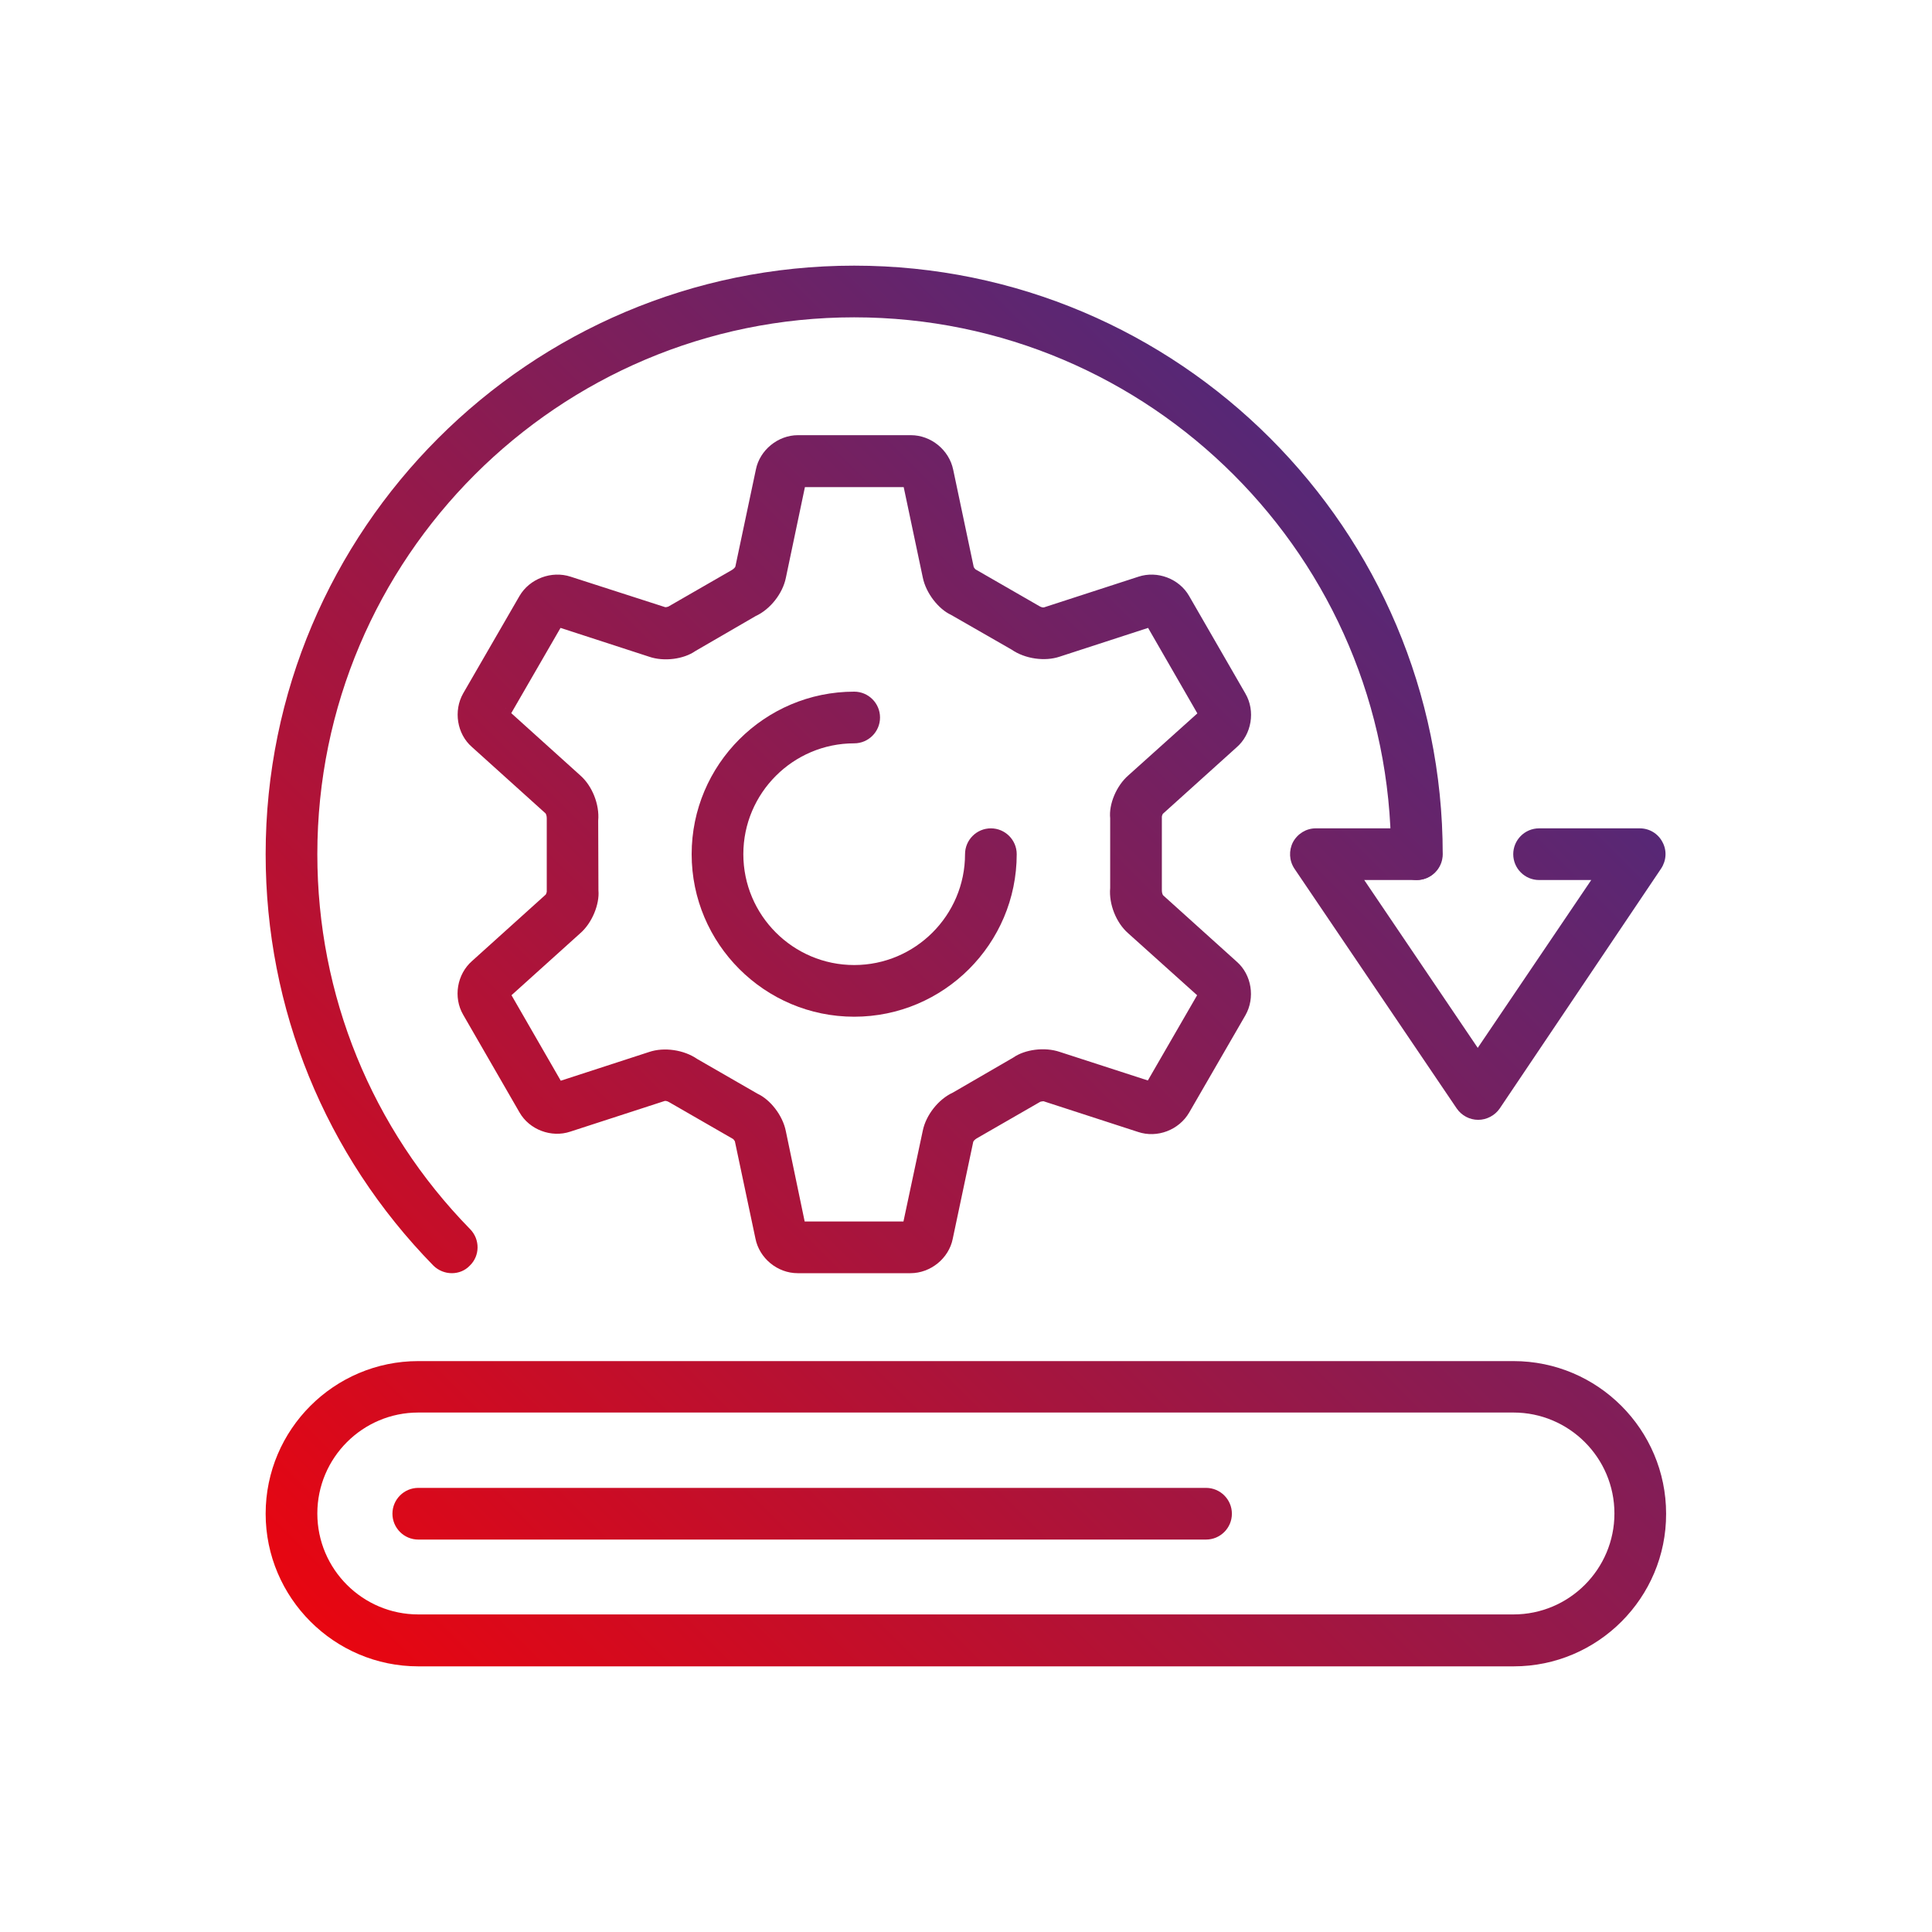 <?xml version="1.0" encoding="UTF-8"?>
<!-- Generator: Adobe Illustrator 27.8.1, SVG Export Plug-In . SVG Version: 6.00 Build 0)  -->
<svg xmlns="http://www.w3.org/2000/svg" xmlns:xlink="http://www.w3.org/1999/xlink" version="1.1" id="Layer_1" x="0px" y="0px" viewBox="0 0 80 80" style="enable-background:new 0 0 80 80;" xml:space="preserve">
<style type="text/css">
	.st0{fill:url(#SVGID_1_);}
	.st1{fill:url(#SVGID_00000063595625221801167740000004549265696708897712_);}
	.st2{fill:url(#SVGID_00000154397394183330701340000017535897904378613695_);}
	.st3{fill:url(#SVGID_00000172436931318682497020000000620812571814855565_);}
	.st4{fill:url(#SVGID_00000100368294515197042240000013965859770820984238_);}
	.st5{fill:url(#SVGID_00000098213498923871736700000008025664667022583426_);}
	.st6{fill:url(#SVGID_00000088819106753110896080000004461479803859380610_);}
	.st7{fill:url(#SVGID_00000105402973649538849900000013538677111835823522_);}
	.st8{fill:url(#SVGID_00000093891950763619446680000005173524501399836588_);}
	.st9{fill:url(#SVGID_00000174561561249177011730000012955697023948309183_);}
	.st10{fill:url(#SVGID_00000048470156212506270870000006754635399711893124_);}
	.st11{fill:url(#SVGID_00000004515756278136610420000007663706806129719978_);}
	.st12{fill:url(#SVGID_00000158020360781586418230000008755646648114577027_);}
	.st13{fill:url(#SVGID_00000087387188957911395310000003442638951347285945_);}
	.st14{fill:url(#SVGID_00000029751044692494045290000018431807759796618393_);}
	.st15{fill:url(#SVGID_00000115499736026329124660000007451462860257832086_);}
	.st16{fill:url(#SVGID_00000067215190421260493590000004577718808933479822_);}
	.st17{fill:url(#SVGID_00000140716017341579817920000015529288223288241055_);}
	.st18{fill:url(#SVGID_00000097467172899546218810000001051816206112862898_);}
	.st19{fill:url(#SVGID_00000138545512055564010280000012299290640200583850_);}
	.st20{fill:url(#SVGID_00000075881481652701940010000008859101286400452531_);}
	.st21{fill:url(#SVGID_00000150787980210002449250000000423699493240611238_);}
	.st22{fill:url(#SVGID_00000036221755280376973470000011584773877262812801_);}
	.st23{fill:url(#SVGID_00000091732726618963087160000007770608732988112541_);}
	.st24{fill:url(#SVGID_00000181791310717170360420000010405700128360801188_);}
	.st25{fill:url(#SVGID_00000155139016434201766740000007390746374271742883_);}
	.st26{fill:url(#SVGID_00000029037089523668842870000015876910157593970618_);}
	.st27{fill:url(#SVGID_00000003066990577255222230000005104361320061949104_);}
	.st28{fill:url(#SVGID_00000152241967645144101300000006195224054729414837_);}
	.st29{fill:url(#SVGID_00000043428915537997214730000002848080430268167052_);}
	.st30{fill:url(#SVGID_00000091707684883545172270000002043824709663540357_);}
	.st31{fill:url(#SVGID_00000157284892116267313130000009865683901638451135_);}
	.st32{fill:url(#SVGID_00000042010483387342372590000004987629337977076146_);}
	.st33{fill:url(#SVGID_00000029749112754467088460000010845362957421479556_);}
	.st34{fill:url(#SVGID_00000049923718806629244160000003366097899024119196_);}
	.st35{fill:url(#SVGID_00000180333201516213173450000006223227589969519796_);}
	.st36{fill:url(#SVGID_00000031190913492483269120000001473242864024072890_);}
	.st37{fill:url(#SVGID_00000083078094262465635550000007370996189415885731_);}
	.st38{fill:url(#SVGID_00000096749602662983748500000009811907509635786414_);}
	.st39{fill:url(#SVGID_00000073704160157980665740000001458815091512127653_);}
	.st40{fill:url(#SVGID_00000132781188031950070420000003193973000400905902_);}
	.st41{fill:url(#SVGID_00000114063656139031271630000004308726815223986323_);}
	.st42{fill:url(#SVGID_00000066484282130699904260000001913016267633917345_);}
	.st43{fill:url(#SVGID_00000155836165440184689040000007080769131516817575_);}
	.st44{fill:url(#SVGID_00000023267927973200831120000000939591765873070480_);}
	.st45{fill:url(#SVGID_00000064324642506723327620000006753786303979001243_);}
	.st46{fill:url(#SVGID_00000032639558446777688760000016096611538066733502_);}
	.st47{fill:url(#SVGID_00000013883809241136239890000007656660759493627267_);}
	.st48{fill:url(#SVGID_00000151530573268008972620000018140850583019454083_);}
	.st49{fill:url(#SVGID_00000096775500100544589910000013070395998290847622_);}
	.st50{fill:url(#SVGID_00000084495421507116342870000002693120986548645536_);}
	.st51{fill:url(#SVGID_00000023978034472983147990000009953968782137788844_);}
	.st52{fill:url(#SVGID_00000125600133554732221570000000315666154337184648_);}
	.st53{fill:url(#SVGID_00000081620052039636189900000011524561059519802014_);}
	.st54{fill:url(#SVGID_00000159444500761369003850000010839491116306064571_);}
	.st55{fill:url(#SVGID_00000057126371073662467820000006844859724567867824_);}
	.st56{fill:url(#SVGID_00000065072891449351249960000010591574788069603972_);}
	.st57{fill:url(#SVGID_00000088816750438928307180000003747233287202964906_);}
	.st58{fill:url(#SVGID_00000015322210652016821190000000137110232540902789_);}
	.st59{fill:url(#SVGID_00000096038512309910470000000017098268810461941695_);}
	.st60{fill:url(#SVGID_00000115510242804934051600000004267002489771120787_);}
	.st61{fill:url(#SVGID_00000141446003509911801250000006930647696103723672_);}
	.st62{fill:url(#SVGID_00000118369850649770999310000016883990940407207320_);}
	.st63{fill:url(#SVGID_00000137131563094435701100000012645211789563418009_);}
	.st64{fill:url(#SVGID_00000054959932437538272630000002494584653633238967_);}
	.st65{fill:url(#SVGID_00000005953129182785172020000014139422970404868010_);}
	.st66{fill:url(#SVGID_00000140709583157584936630000017002360659803772045_);}
	.st67{fill:url(#SVGID_00000092446365332591079110000018138610114947329453_);}
	.st68{fill:url(#SVGID_00000159462484741983059820000009923834367422395540_);}
	.st69{fill:url(#SVGID_00000011029207757602672010000012327877496079138740_);}
	.st70{fill:url(#SVGID_00000170983390418299364350000012229324576084904351_);}
	.st71{fill:url(#SVGID_00000179639760436270395550000016601311070302065853_);}
	.st72{fill:url(#SVGID_00000114791537775019619480000017959773831298705812_);}
	.st73{fill:url(#SVGID_00000052098074430653467190000012274462822630702211_);}
	.st74{fill:url(#SVGID_00000102509390961923886020000001858974931181036416_);}
	.st75{fill:url(#SVGID_00000165942607102199657850000006949095441848398214_);}
	.st76{fill:url(#SVGID_00000034791468858073460580000011935028820926431906_);}
	.st77{fill:url(#SVGID_00000128447679848114691670000008649135546068977055_);}
	.st78{fill:url(#SVGID_00000056423446510841630340000001152786114159374215_);}
</style>
<g>
	<linearGradient id="SVGID_1_" gradientUnits="userSpaceOnUse" x1="-598.633" y1="64.737" x2="-560.151" y2="19.817">
		<stop offset="0" style="stop-color:#FF0000"></stop>
		<stop offset="1" style="stop-color:#2E3192"></stop>
	</linearGradient>
	<path class="st0" d="M-566.58,19.02c1.98-0.35,4.42,0.45,5.24,2.63c0.19,0.52,0.77,0.78,1.28,0.58c0.52-0.19,0.78-0.77,0.58-1.28   c-0.88-2.35-2.97-3.6-5.12-3.91v-3.19c0-0.55-0.45-1-1-1s-1,0.45-1,1v3.17c-0.11,0.01-0.23,0.01-0.34,0.03   c-2.78,0.49-4.59,2.46-4.62,5.02c-0.03,2.35,2.11,4.1,5.71,4.67c3.49,0.55,4.57,2.27,4.42,3.69c-0.16,1.54-1.8,3.06-4.22,2.95   c-4.21-0.21-4.95-3.12-4.95-3.14c-0.1-0.54-0.63-0.89-1.17-0.79c-0.54,0.1-0.9,0.63-0.79,1.17c0.22,1.17,1.72,4.13,5.96,4.69v3.18   c0,0.55,0.45,1,1,1s1-0.45,1-1v-3.16c2.98-0.33,4.93-2.48,5.16-4.68c0.23-2.23-1.23-5.1-6.1-5.87c-0.95-0.15-4.04-0.79-4.02-2.67   C-569.52,19.72-567.27,19.14-566.58,19.02z"></path>
	
		<linearGradient id="SVGID_00000046317640188565233610000013894186760250383783_" gradientUnits="userSpaceOnUse" x1="-589.824" y1="72.283" x2="-551.342" y2="27.363">
		<stop offset="0" style="stop-color:#FF0000"></stop>
		<stop offset="1" style="stop-color:#2E3192"></stop>
	</linearGradient>
	<path style="fill:url(#SVGID_00000046317640188565233610000013894186760250383783_);" d="M-539.46,44.47   c-0.12-0.05-0.25-0.08-0.39-0.08h-13.3h-16.74c-0.55,0-1,0.45-1,1v3.59c0,2.64-2.14,4.78-4.78,4.78c-2.64,0-4.78-2.14-4.78-4.78   V16.37v-3.59c0-1.86-0.76-3.55-1.98-4.78h27.04c2.63,0,4.78,2.14,4.78,4.78v1.29v20.96v7.16h2v-7.16V14.06v-1.29   c0-3.74-3.04-6.78-6.78-6.78h-31.84c-3.74,0-6.78,3.04-6.78,6.78v3.59c0,0.55,0.45,1,1,1h2.61h2.07h2.64h3.24v31.61   c0,3.74,3.04,6.78,6.78,6.78h16.79h3.7c-0.27,1.11-0.42,2.26-0.42,3.44c0,8.16,6.64,14.8,14.8,14.8c8.16,0,14.8-6.64,14.8-14.8   C-526,51.49-531.93,45.15-539.46,44.47z M-585.68,15.37h-2.64h-2.07H-592v-2.6c0-2.64,2.14-4.78,4.78-4.78   c2.64,0,4.78,2.14,4.78,4.78v2.6H-585.68z M-558.88,53.76h-11.99c0,0,0.01-0.01,0.01-0.02c0.3-0.3,0.57-0.63,0.81-0.98   c0-0.01,0.01-0.01,0.01-0.02c0.24-0.36,0.45-0.73,0.61-1.13c0,0,0-0.01,0-0.01c0.17-0.4,0.3-0.82,0.39-1.26c0,0,0,0,0,0   c0.09-0.44,0.14-0.89,0.14-1.36v-2.6h15.74h4.98c-2.88,1.66-5.14,4.26-6.38,7.38H-558.88z M-540.85,46.4v2.58   c0,0.7-0.16,1.37-0.44,1.97c-0.3,0.17-0.51,0.48-0.51,0.85v0.01c-0.87,1.18-2.26,1.95-3.83,1.95h-6.74   C-550.33,49.43-545.94,46.42-540.85,46.4z M-540.8,72c-7.06,0-12.8-5.74-12.8-12.8c0-1.19,0.18-2.35,0.48-3.44h7.49   c1.42,0,2.74-0.44,3.83-1.19v3.64h-6.4c-0.55,0-1,0.45-1,1c0,0.55,0.45,1,1,1h6.4v6.4c0,0.55,0.45,1,1,1s1-0.45,1-1v-6.4h6.4   c0.55,0,1-0.45,1-1c0-0.55-0.45-1-1-1h-6.4v-5.78c0.6-1.01,0.95-2.18,0.95-3.44v-2.42C-532.72,47.5-528,52.81-528,59.2   C-528,66.26-533.74,72-540.8,72z"></path>
</g>
<g>
	<g>
		<g>
			
				<linearGradient id="SVGID_00000154409524709653088540000016718536666051538614_" gradientUnits="userSpaceOnUse" x1="-518.777" y1="74.564" x2="-453.164" y2="15.064">
				<stop offset="0" style="stop-color:#FF0000"></stop>
				<stop offset="1" style="stop-color:#2E3192"></stop>
			</linearGradient>
			<path style="fill:url(#SVGID_00000154409524709653088540000016718536666051538614_);" d="M-464.35,67.86h-23.84     c-3.3,0-5.98-2.54-5.98-5.66V11.66c0-3.12,2.68-5.66,5.98-5.66l36.47,0c3.3,0,5.98,2.54,5.98,5.66v16.46     c0,0.55-0.45,0.99-0.99,0.99s-0.99-0.44-0.99-0.99V11.66c0-2.02-1.79-3.67-3.99-3.67l-36.47,0c-2.2,0-3.99,1.65-3.99,3.67V62.2     c0,2.02,1.79,3.67,3.99,3.67h23.84c0.55,0,0.99,0.45,0.99,0.99C-463.35,67.42-463.8,67.86-464.35,67.86z"></path>
		</g>
	</g>
</g>
<g>
	
		<linearGradient id="SVGID_00000085966743592811853660000011591051237498049691_" gradientUnits="userSpaceOnUse" x1="-510.778" y1="83.386" x2="-445.164" y2="23.886">
		<stop offset="0" style="stop-color:#FF0000"></stop>
		<stop offset="1" style="stop-color:#2E3192"></stop>
	</linearGradient>
	
		<rect x="-489.15" y="56.91" style="fill:url(#SVGID_00000085966743592811853660000011591051237498049691_);" width="12.96" height="1.99"></rect>
</g>
<g>
	
		<linearGradient id="SVGID_00000111874800546422119460000007519777545747864993_" gradientUnits="userSpaceOnUse" x1="-506.284" y1="88.341" x2="-440.67" y2="28.841">
		<stop offset="0" style="stop-color:#FF0000"></stop>
		<stop offset="1" style="stop-color:#2E3192"></stop>
	</linearGradient>
	<path style="fill:url(#SVGID_00000111874800546422119460000007519777545747864993_);" d="M-469.24,58.9h-6.96   c-0.55,0-0.99-0.45-0.99-0.99s0.44-0.99,0.99-0.99h6.96c0.55,0,0.99,0.45,0.99,0.99S-468.69,58.9-469.24,58.9z"></path>
</g>
<g>
	
		<linearGradient id="SVGID_00000084504330564686993890000007352691722541047991_" gradientUnits="userSpaceOnUse" x1="-520.925" y1="72.195" x2="-455.312" y2="12.695">
		<stop offset="0" style="stop-color:#FF0000"></stop>
		<stop offset="1" style="stop-color:#2E3192"></stop>
	</linearGradient>
	<path style="fill:url(#SVGID_00000084504330564686993890000007352691722541047991_);" d="M-465.27,26.14c-0.01,0-0.03,0-0.04,0   c-0.29-0.01-0.56-0.15-0.74-0.38l-3.11-4.01c-0.34-0.43-0.26-1.06,0.18-1.39c0.43-0.34,1.06-0.26,1.39,0.18l2.39,3.09l4.95-5.33   c0.37-0.4,1-0.43,1.4-0.05c0.4,0.37,0.43,1,0.05,1.4l-5.74,6.19C-464.73,26.02-465,26.14-465.27,26.14z"></path>
</g>
<g>
	
		<linearGradient id="SVGID_00000043428611396252816350000015163297036350434692_" gradientUnits="userSpaceOnUse" x1="-525.511" y1="67.138" x2="-459.897" y2="7.638">
		<stop offset="0" style="stop-color:#FF0000"></stop>
		<stop offset="1" style="stop-color:#2E3192"></stop>
	</linearGradient>
	<path style="fill:url(#SVGID_00000043428611396252816350000015163297036350434692_);" d="M-474.3,26.14h-9.8   c-0.55,0-0.99-0.44-0.99-0.99s0.44-0.99,0.99-0.99h9.8c0.55,0,0.99,0.44,0.99,0.99S-473.75,26.14-474.3,26.14z"></path>
</g>
<g>
	
		<linearGradient id="SVGID_00000179639512934254325810000016507936462865672077_" gradientUnits="userSpaceOnUse" x1="-512.717" y1="81.247" x2="-447.103" y2="21.747">
		<stop offset="0" style="stop-color:#FF0000"></stop>
		<stop offset="1" style="stop-color:#2E3192"></stop>
	</linearGradient>
	<path style="fill:url(#SVGID_00000179639512934254325810000016507936462865672077_);" d="M-465.27,42.63c-0.01,0-0.03,0-0.04,0   c-0.29-0.01-0.56-0.15-0.74-0.38l-3.11-4.01c-0.34-0.43-0.26-1.06,0.18-1.39c0.43-0.34,1.06-0.26,1.39,0.18l2.39,3.09l4.95-5.33   c0.37-0.4,1-0.43,1.4-0.05s0.43,1,0.05,1.4l-5.74,6.19C-464.73,42.52-465,42.63-465.27,42.63z"></path>
</g>
<g>
	
		<linearGradient id="SVGID_00000083072121793171433040000001036310634063004035_" gradientUnits="userSpaceOnUse" x1="-517.303" y1="76.19" x2="-451.689" y2="16.69">
		<stop offset="0" style="stop-color:#FF0000"></stop>
		<stop offset="1" style="stop-color:#2E3192"></stop>
	</linearGradient>
	<path style="fill:url(#SVGID_00000083072121793171433040000001036310634063004035_);" d="M-474.3,42.63h-9.8   c-0.55,0-0.99-0.45-0.99-0.99c0-0.55,0.44-0.99,0.99-0.99h9.8c0.55,0,0.99,0.45,0.99,0.99C-473.31,42.19-473.75,42.63-474.3,42.63z   "></path>
</g>
<g>
	<g>
		<g>
			
				<linearGradient id="SVGID_00000110437592583752128800000006413948875023079869_" gradientUnits="userSpaceOnUse" x1="-493.797" y1="102.111" x2="-428.183" y2="42.611">
				<stop offset="0" style="stop-color:#FF0000"></stop>
				<stop offset="1" style="stop-color:#2E3192"></stop>
			</linearGradient>
			<path style="fill:url(#SVGID_00000110437592583752128800000006413948875023079869_);" d="M-455.77,74c-0.35,0-0.7-0.19-0.87-0.52     l-10.07-18.58c-0.41-0.76-0.43-1.68-0.06-2.46c0.36-0.75,1.02-1.27,1.82-1.42c3.08-0.59,5.71,0.58,7.8,3.48l2.78,4.22l0-23.44     c0-1.26,0.55-2.45,1.51-3.27c0.97-0.82,2.25-1.18,3.52-0.97c2.05,0.33,3.6,2.24,3.59,4.42l0,10.44c0.89-0.57,1.97-0.79,3.05-0.62     c1.62,0.26,2.92,1.5,3.4,3.08c0.93-0.67,2.1-0.94,3.24-0.75c1.57,0.25,2.84,1.42,3.35,2.94c0.93-0.69,2.12-0.97,3.29-0.79     c2.05,0.33,3.59,2.23,3.59,4.42l0,18.81c0,0.55-0.45,0.99-0.99,0.99l0,0c-0.55,0-0.99-0.45-0.99-0.99l0-18.81     c0-1.22-0.83-2.28-1.93-2.46c-0.7-0.12-1.38,0.07-1.91,0.52c-0.52,0.44-0.81,1.08-0.81,1.75c0,0.55-0.45,0.99-0.99,0.99l0,0     c0,0,0,0,0,0l0,0c-0.55,0-0.99-0.45-0.99-0.99c0-0.03,0-0.07,0-0.1v-1.87c0-1.22-0.83-2.28-1.93-2.46     c-0.7-0.12-1.38,0.07-1.91,0.52c-0.52,0.44-0.81,1.08-0.81,1.75c0,0.55-0.45,0.99-0.99,0.99c-0.55,0-0.99-0.45-0.99-0.99l0,0     c0-0.05,0-0.09,0-0.14v-2c0-1.22-0.83-2.28-1.93-2.46c-0.71-0.11-1.38,0.07-1.91,0.52c-0.52,0.44-0.81,1.08-0.81,1.75l0,0     c0,0.55-0.45,0.99-0.99,0.99l0,0c-0.55,0-0.99-0.45-0.99-0.99l0-14.06c0-1.22-0.83-2.28-1.93-2.46     c-0.71-0.11-1.38,0.07-1.91,0.52c-0.52,0.44-0.81,1.08-0.81,1.75l0,24.39c0,0.75-0.48,1.4-1.19,1.62     c-0.72,0.23-1.48-0.04-1.91-0.64l-3.31-5.02c-1.62-2.24-3.47-3.1-5.79-2.66c-0.22,0.04-0.34,0.2-0.4,0.32     c-0.1,0.21-0.09,0.46,0.01,0.66l10.07,18.57c0.26,0.48,0.08,1.09-0.4,1.35C-455.45,73.96-455.61,74-455.77,74z"></path>
		</g>
	</g>
</g>
<g>
	<g>
		<g>
			<g>
				<g>
					<g>
						
							<linearGradient id="SVGID_00000034056863180442893320000007628134675495489182_" gradientUnits="userSpaceOnUse" x1="-300.816" y1="69.747" x2="-264.929" y2="33.617">
							<stop offset="0" style="stop-color:#FF0000"></stop>
							<stop offset="1" style="stop-color:#2E3192"></stop>
						</linearGradient>
						<path style="fill:url(#SVGID_00000034056863180442893320000007628134675495489182_);" d="M-259.73,69h-23.08        c-3.28,0-5.94-2.66-5.94-5.92V16.92c0-3.26,2.66-5.92,5.94-5.92h23.08c3.28,0,5.94,2.66,5.94,5.92v46.16        C-253.79,66.34-256.45,69-259.73,69z M-282.81,13.02c-2.16,0-3.92,1.75-3.92,3.9v46.16c0,2.15,1.76,3.9,3.92,3.9h23.08        c2.16,0,3.92-1.75,3.92-3.9V16.92c0-2.15-1.76-3.9-3.92-3.9H-282.81z"></path>
					</g>
					<g>
						
							<linearGradient id="SVGID_00000074413198890336866890000008296040513339301014_" gradientUnits="userSpaceOnUse" x1="-290.286" y1="80.207" x2="-254.399" y2="44.077">
							<stop offset="0" style="stop-color:#FF0000"></stop>
							<stop offset="1" style="stop-color:#2E3192"></stop>
						</linearGradient>
						
							<rect x="-284.13" y="60.05" style="fill:url(#SVGID_00000074413198890336866890000008296040513339301014_);" width="25.73" height="2.02"></rect>
					</g>
				</g>
			</g>
		</g>
	</g>
	<g>
		
			<linearGradient id="SVGID_00000006684868514262329610000011684536385085925253_" gradientUnits="userSpaceOnUse" x1="-312.645" y1="57.998" x2="-276.758" y2="21.868">
			<stop offset="0" style="stop-color:#FF0000"></stop>
			<stop offset="1" style="stop-color:#2E3192"></stop>
		</linearGradient>
		<path style="fill:url(#SVGID_00000006684868514262329610000011684536385085925253_);" d="M-270.39,17.35h-1.76    c-0.56,0-1.01-0.45-1.01-1.01c0-0.56,0.45-1.01,1.01-1.01h1.76c0.56,0,1.01,0.45,1.01,1.01    C-269.38,16.9-269.83,17.35-270.39,17.35z"></path>
	</g>
	<g>
		
			<linearGradient id="SVGID_00000120541471845144276820000000181939832798800050_" gradientUnits="userSpaceOnUse" x1="-268.872" y1="64.228" x2="-246.334" y2="41.538">
			<stop offset="0" style="stop-color:#FF0000"></stop>
			<stop offset="1" style="stop-color:#2E3192"></stop>
		</linearGradient>
		<path style="fill:url(#SVGID_00000120541471845144276820000000181939832798800050_);" d="M-245.13,46.65    c-0.18,0-0.36-0.04-0.52-0.14l-2.43-1.39c-0.43-0.25-0.64-0.79-0.47-1.26l0.93-2.51c-0.01,0.02-0.01-0.02-0.02-0.04l-0.89-1.53    c-0.03-0.05-0.06-0.07-0.08-0.08l-2.59-0.44c-0.5-0.1-0.87-0.55-0.87-1.04l0-2.78c0-0.5,0.37-0.95,0.86-1.04l2.65-0.45    c0-0.01,0.01-0.02,0.03-0.04l0.88-1.53c0.03-0.05,0.03-0.08,0.03-0.1l-0.92-2.45c-0.17-0.49,0.04-1.03,0.47-1.28l2.43-1.4    c0.43-0.25,1-0.15,1.33,0.22l0.01,0.01l1.7,2.05c-0.01-0.02,0.03,0,0.05,0l1.77,0c0.05,0,0.09-0.02,0.11-0.03l1.67-2.02    c0.34-0.39,0.91-0.48,1.34-0.23l2.43,1.39c0.43,0.25,0.64,0.79,0.47,1.26l-0.93,2.51c0-0.02,0.01,0.02,0.02,0.04l0.89,1.53    c0.03,0.05,0.06,0.07,0.08,0.08l2.59,0.44c0.51,0.1,0.87,0.55,0.87,1.04l0,2.78c0,0.5-0.37,0.94-0.86,1.04l-2.65,0.45    c0-0.02-0.01,0.02-0.03,0.04l-0.88,1.53c-0.03,0.05-0.03,0.08-0.03,0.1l0.92,2.45c0.17,0.49-0.04,1.03-0.47,1.28l-2.43,1.4    c-0.43,0.25-1,0.15-1.33-0.22l-1.71-2.06c0.01,0.02-0.03,0-0.05,0l-1.77,0c-0.05,0-0.09,0.02-0.11,0.03l-1.67,2.02    C-244.53,46.53-244.83,46.65-245.13,46.65z M-247.29,44.11l2.12,1.22l1.58-1.9c0.27-0.31,0.73-0.49,1.11-0.45l1.68,0    c0.34-0.03,0.79,0.15,1.05,0.44l1.59,1.92l2.13-1.22l-0.87-2.31c-0.13-0.39-0.06-0.87,0.16-1.19l0.84-1.45    c0.14-0.31,0.53-0.61,0.91-0.68l2.46-0.42l0-2.43l-2.45-0.41c-0.4-0.08-0.79-0.38-0.95-0.73l-0.84-1.45    c-0.2-0.27-0.26-0.76-0.14-1.13l0.87-2.33l-2.12-1.22l-1.58,1.91c-0.27,0.31-0.72,0.49-1.11,0.46l-1.68,0    c-0.34,0.04-0.79-0.15-1.05-0.44l-1.59-1.92l-2.13,1.22l0.87,2.31c0.13,0.39,0.06,0.87-0.16,1.19l-0.84,1.45    c-0.14,0.31-0.52,0.61-0.91,0.68l-2.46,0.42l0,2.43l2.45,0.41c0.4,0.08,0.79,0.38,0.95,0.73l0.84,1.45    c0.2,0.27,0.27,0.76,0.14,1.13L-247.29,44.11z"></path>
	</g>
	<g>
		
			<linearGradient id="SVGID_00000091010862749349139670000014244888060137474199_" gradientUnits="userSpaceOnUse" x1="-268.872" y1="64.228" x2="-246.334" y2="41.538">
			<stop offset="0" style="stop-color:#FF0000"></stop>
			<stop offset="1" style="stop-color:#2E3192"></stop>
		</linearGradient>
		<path style="fill:url(#SVGID_00000091010862749349139670000014244888060137474199_);" d="M-241.66,40.59    c-2.08,0-3.77-1.68-3.77-3.76s1.69-3.76,3.77-3.76c0.35,0,0.63,0.28,0.63,0.63s-0.28,0.63-0.63,0.63c-1.38,0-2.5,1.12-2.5,2.49    s1.12,2.49,2.5,2.49s2.5-1.12,2.5-2.49c0-0.35,0.28-0.63,0.63-0.63c0.35,0,0.63,0.28,0.63,0.63    C-237.9,38.91-239.59,40.59-241.66,40.59z"></path>
	</g>
</g>
<linearGradient id="SVGID_00000139989966024430957570000013775945947351917208_" gradientUnits="userSpaceOnUse" x1="-740.391" y1="156.603" x2="-672.486" y2="82.484">
	<stop offset="0" style="stop-color:#FF0000"></stop>
	<stop offset="1" style="stop-color:#2E3192"></stop>
</linearGradient>
<path style="fill:url(#SVGID_00000139989966024430957570000013775945947351917208_);" d="M-677.91,149.15  c-1.15,0-2.29-0.55-2.96-1.5l-5.61-7.17c-0.16-0.2-0.5-0.36-0.66-0.36c0,0,0,0,0,0l-6.89-0.01c0,0-0.01,0-0.01,0  c-0.27,0-0.6,0.16-0.7,0.28l-5.71,7.32c-0.88,1.26-2.72,1.79-4.23,1.17l-8.99-3.72c-1.51-0.63-2.43-2.31-2.14-3.92l1.1-9.03  c0.03-0.25-0.09-0.61-0.21-0.72l-4.87-4.87c-0.19-0.2-0.53-0.33-0.71-0.31l-9.21,1.13c-1.5,0.28-3.19-0.65-3.82-2.16l-3.72-8.97  c-0.63-1.51-0.09-3.35,1.25-4.28l7.16-5.61c0.2-0.16,0.37-0.5,0.36-0.66l0-6.89c0-0.28-0.16-0.62-0.28-0.71l-7.32-5.71  c-1.26-0.87-1.8-2.72-1.17-4.23l3.72-8.99c0.62-1.51,2.31-2.42,3.91-2.14l9.03,1.11c0.25,0.04,0.61-0.09,0.72-0.21l4.87-4.87  c0.2-0.19,0.32-0.55,0.31-0.7l-1.13-9.22c-0.27-1.51,0.65-3.19,2.16-3.82l8.97-3.72c1.51-0.62,3.35-0.09,4.28,1.25l5.61,7.16  c0.16,0.2,0.5,0.37,0.66,0.37c0,0,0,0,0,0l6.89,0.01c0.28,0.02,0.61-0.16,0.71-0.28l5.71-7.32c0.88-1.26,2.72-1.8,4.22-1.17  l8.99,3.72c1.51,0.62,2.43,2.31,2.14,3.91l-1.11,9.03c-0.03,0.25,0.09,0.61,0.21,0.72l4.87,4.87c0.19,0.2,0.55,0.32,0.7,0.31  l9.22-1.13c1.5-0.27,3.19,0.65,3.81,2.16l0,0l3.72,8.97c0.62,1.5,0.09,3.35-1.25,4.28l-7.16,5.61c-0.2,0.16-0.37,0.5-0.37,0.66  l-0.01,6.89c-0.01,0.27,0.16,0.62,0.28,0.71l7.32,5.71c1.26,0.88,1.8,2.72,1.17,4.22l-3.72,8.99c-0.62,1.51-2.29,2.44-3.92,2.14  l-9.03-1.11c-0.24-0.03-0.61,0.09-0.72,0.21l-4.87,4.87c-0.2,0.19-0.32,0.55-0.3,0.7l1.13,9.22c0.27,1.51-0.65,3.19-2.16,3.81  l-8.97,3.72C-677.01,149.07-677.46,149.15-677.91,149.15z M-720.44,122.61c1.2,0,2.56,0.57,3.36,1.49l4.7,4.7  c0.98,0.86,1.58,2.56,1.33,3.96l-1.1,9.03l8.89,3.67l5.55-7.27c0.76-1.09,2.39-1.86,3.81-1.78l6.65,0.01  c1.32-0.12,2.93,0.69,3.74,1.86l5.61,7.16l8.87-3.69l-1.21-9.07c-0.24-1.31,0.36-3.01,1.44-3.95l4.7-4.7  c0.86-0.98,2.56-1.58,3.96-1.33l9.03,1.11l3.67-8.89l-7.27-5.55c-1.09-0.76-1.87-2.38-1.78-3.81l0.01-6.65  c-0.09-1.3,0.69-2.93,1.86-3.74l7.16-5.61l-3.65-8.78l-9.11,1.12c-1.31,0.23-3.01-0.37-3.95-1.44l-4.7-4.7  c-0.98-0.86-1.58-2.56-1.33-3.96l1.11-9.03l-8.89-3.67l-5.55,7.28c-0.76,1.09-2.39,1.88-3.81,1.77l-6.65-0.01  c-1.3,0.09-2.92-0.69-3.74-1.86l-5.61-7.16l-8.87,3.69l1.21,9.07c0.23,1.31-0.37,3.01-1.44,3.95l-4.7,4.7  c-0.86,0.98-2.56,1.58-3.96,1.33l-9.03-1.11l-3.67,8.89l7.28,5.55c1.09,0.76,1.87,2.39,1.77,3.81l0,6.65  c0.09,1.3-0.69,2.93-1.86,3.74l-7.16,5.61l3.69,8.87l9.07-1.21C-720.84,122.63-720.64,122.61-720.44,122.61z M-651.14,80.69  L-651.14,80.69C-651.14,80.69-651.14,80.69-651.14,80.69L-651.14,80.69z"></path>
<g>
	<g>
		<g>
			<g>
				<g>
					<g>
						
							<linearGradient id="SVGID_00000005228109261700769250000002245560570994017455_" gradientUnits="userSpaceOnUse" x1="-740.392" y1="156.602" x2="-672.487" y2="82.484">
							<stop offset="0" style="stop-color:#FF0000"></stop>
							<stop offset="1" style="stop-color:#2E3192"></stop>
						</linearGradient>
						<path style="fill:url(#SVGID_00000005228109261700769250000002245560570994017455_);" d="M-690.62,126.07        c-13.11,0-23.78-10.67-23.78-23.79s10.67-23.79,23.78-23.79c13.12,0,23.79,10.67,23.79,23.79S-677.51,126.07-690.62,126.07z         M-690.62,82.19c-11.08,0-20.09,9.01-20.09,20.09c0,11.08,9.01,20.09,20.09,20.09c11.08,0,20.09-9.01,20.09-20.09        C-670.54,91.2-679.55,82.19-690.62,82.19z"></path>
					</g>
				</g>
			</g>
		</g>
	</g>
</g>
<g>
	
		<linearGradient id="SVGID_00000160909545773655103980000015310062345533637532_" gradientUnits="userSpaceOnUse" x1="-733.097" y1="145.954" x2="-681.068" y2="89.165">
		<stop offset="0" style="stop-color:#FF0000"></stop>
		<stop offset="1" style="stop-color:#2E3192"></stop>
	</linearGradient>
	<path style="fill:url(#SVGID_00000160909545773655103980000015310062345533637532_);" d="M-693.84,115.35c-0.01,0-0.03,0-0.04,0   c-0.89-0.01-1.73-0.46-2.24-1.19l-8.13-11.63c-0.45-0.64-0.29-1.52,0.35-1.97c0.64-0.45,1.52-0.29,1.97,0.35l8.13,11.63l15.6-21.11   c0.47-0.63,1.35-0.76,1.98-0.29c0.63,0.47,0.76,1.35,0.29,1.98l-15.67,21.11C-692.13,114.93-692.96,115.35-693.84,115.35z"></path>
</g>
<g>
	<g>
		<g>
			<g>
				<g>
					<g>
						
							<linearGradient id="SVGID_00000093870768861148923080000009359898771536472209_" gradientUnits="userSpaceOnUse" x1="297.538" y1="61.26" x2="343.772" y2="11.57">
							<stop offset="0" style="stop-color:#FF0000"></stop>
							<stop offset="1" style="stop-color:#2E3192"></stop>
						</linearGradient>
						<path style="fill:url(#SVGID_00000093870768861148923080000009359898771536472209_);" d="M332.53,36.31        c-8.49,0-16.54-4.09-22.1-11.22c-0.65-0.83-0.65-2.03,0-2.86c5.56-7.13,13.62-11.22,22.1-11.22c8.49,0,16.55,4.09,22.1,11.22        c0.65,0.83,0.65,2.04,0,2.87C349.07,32.22,341.02,36.31,332.53,36.31z M332.53,13.21c-7.8,0-15.22,3.78-20.36,10.37        c-0.03,0.04-0.03,0.11,0,0.14c5.14,6.59,12.55,10.37,20.36,10.37c7.8,0,15.22-3.78,20.36-10.37c0.03-0.04,0.03-0.11,0-0.14        C347.75,16.99,340.33,13.21,332.53,13.21z"></path>
					</g>
				</g>
			</g>
			<g>
				
					<linearGradient id="SVGID_00000137123395716432600440000010252513158478655399_" gradientUnits="userSpaceOnUse" x1="297.538" y1="61.26" x2="343.773" y2="11.571">
					<stop offset="0" style="stop-color:#FF0000"></stop>
					<stop offset="1" style="stop-color:#2E3192"></stop>
				</linearGradient>
				<path style="fill:url(#SVGID_00000137123395716432600440000010252513158478655399_);" d="M332.54,31.76      c-1.32,0-2.67-0.32-3.97-0.96c-1.38-0.68-2.52-1.81-3.2-3.2c-1.36-2.78-1.26-5.78,0.27-8.24c1.49-2.4,4.07-3.83,6.89-3.83      c0.61,0,1.11,0.5,1.11,1.11s-0.5,1.11-1.11,1.11c-2.05,0-3.92,1.04-5.01,2.78c-1.12,1.8-1.18,4.02-0.16,6.09      c0.46,0.95,1.24,1.72,2.19,2.19c2.08,1.02,4.29,0.96,6.09-0.16c1.74-1.09,2.78-2.96,2.78-5.01c0-0.61,0.5-1.11,1.11-1.11      s1.11,0.5,1.11,1.11c0,2.82-1.43,5.39-3.82,6.89C335.5,31.35,334.04,31.76,332.54,31.76z"></path>
			</g>
		</g>
	</g>
	<g>
		
			<linearGradient id="SVGID_00000032649212050177423810000002527325684255883930_" gradientUnits="userSpaceOnUse" x1="319.757" y1="81.934" x2="365.992" y2="32.245">
			<stop offset="0" style="stop-color:#FF0000"></stop>
			<stop offset="1" style="stop-color:#2E3192"></stop>
		</linearGradient>
		<path style="fill:url(#SVGID_00000032649212050177423810000002527325684255883930_);" d="M356.53,69c-0.55,0-1.1-0.23-1.48-0.66    l-3.25-3.61c-0.05-0.04-0.18-0.1-0.25-0.1l-3.61,0.01c-0.14,0.02-0.29,0.05-0.33,0.1l-3.26,3.62c-0.59,0.67-1.64,0.85-2.43,0.39    l-4.77-2.76c-0.79-0.46-1.16-1.45-0.87-2.32l1.5-4.62c0.01-0.06-0.01-0.21-0.04-0.27l-1.81-3.12c-0.07-0.13-0.19-0.22-0.25-0.24    l-4.77-1.02c-0.88-0.17-1.55-0.99-1.55-1.91l0-5.5c0-0.91,0.68-1.74,1.57-1.91l4.75-1.02c0.07-0.02,0.18-0.11,0.21-0.17l1.8-3.13    c0.07-0.13,0.1-0.27,0.08-0.33l-1.51-4.63c-0.29-0.85,0.08-1.85,0.87-2.3l4.78-2.76c0.79-0.45,1.83-0.28,2.44,0.4l3.25,3.62    c0.05,0.04,0.19,0.1,0.25,0.1l3.61,0c0.16,0.01,0.28-0.05,0.33-0.1l3.26-3.62c0.59-0.68,1.64-0.85,2.43-0.39l4.77,2.76    c0.79,0.45,1.16,1.45,0.87,2.31l-1.5,4.62c-0.01,0.06,0.01,0.21,0.04,0.26l1.81,3.12c0.07,0.13,0.19,0.22,0.25,0.24l4.77,1.02    c0.88,0.17,1.55,0.99,1.55,1.91l0,5.5c0,0.91-0.68,1.74-1.57,1.91l-4.75,1.01c-0.06,0.02-0.18,0.11-0.22,0.17l-1.8,3.12    c-0.08,0.13-0.1,0.27-0.08,0.34l1.51,4.63c0.29,0.85-0.08,1.84-0.87,2.3l-4.78,2.76C357.19,68.92,356.86,69,356.53,69z     M342.71,66.87c0,0-0.01,0.01-0.01,0.01L342.71,66.87z M356.7,66.86L356.7,66.86C356.7,66.87,356.7,66.87,356.7,66.86z     M351.62,62.41c0.62,0,1.39,0.33,1.84,0.85l3.11,3.46l4.41-2.55l-1.45-4.44c-0.24-0.69-0.1-1.6,0.32-2.21l1.71-2.97    c0.27-0.59,1-1.16,1.73-1.3l4.55-0.97l0-5.07l-4.57-0.98c-0.71-0.14-1.44-0.71-1.75-1.39l-1.72-2.96    c-0.38-0.52-0.51-1.44-0.26-2.14l1.44-4.42l-4.4-2.54l-3.12,3.47c-0.48,0.55-1.33,0.89-2.07,0.83l-3.43,0.01    c-0.63,0.06-1.5-0.28-1.99-0.84l-3.11-3.46l-4.41,2.55l1.45,4.44c0.24,0.69,0.11,1.6-0.32,2.21l-1.71,2.97    c-0.27,0.59-1,1.16-1.73,1.3l-4.55,0.97l0,5.07l4.57,0.98c0.71,0.14,1.44,0.71,1.75,1.39l1.72,2.96c0.37,0.53,0.5,1.44,0.26,2.15    l-1.44,4.43l4.4,2.54l3.13-3.47c0.48-0.55,1.33-0.9,2.07-0.83l3.43-0.01C351.52,62.41,351.57,62.41,351.62,62.41z M361.04,64.37    c0,0,0,0.01,0,0.01L361.04,64.37z M338.38,64.36l0,0.01C338.38,64.37,338.38,64.36,338.38,64.36z M368.04,52.24c0,0-0.01,0-0.01,0    L368.04,52.24z M331.36,52.24l0.01,0C331.37,52.24,331.37,52.24,331.36,52.24z M368.04,47.25c0,0,0.01,0,0.01,0L368.04,47.25z     M331.39,47.25l-0.01,0C331.38,47.25,331.39,47.25,331.39,47.25z M361.16,35.42C361.16,35.42,361.16,35.42,361.16,35.42    L361.16,35.42z M361.04,35.12C361.04,35.12,361.04,35.13,361.04,35.12L361.04,35.12z M338.37,35.11l0,0.01    C338.37,35.12,338.37,35.11,338.37,35.11z M356.72,32.61L356.72,32.61C356.72,32.61,356.72,32.61,356.72,32.61z"></path>
	</g>
	<g>
		
			<linearGradient id="SVGID_00000129171799707782429910000016452986913929503667_" gradientUnits="userSpaceOnUse" x1="319.705" y1="81.886" x2="365.94" y2="32.197">
			<stop offset="0" style="stop-color:#FF0000"></stop>
			<stop offset="1" style="stop-color:#2E3192"></stop>
		</linearGradient>
		<path style="fill:url(#SVGID_00000129171799707782429910000016452986913929503667_);" d="M349.61,57.91    c-4.5,0-8.17-3.66-8.17-8.17s3.66-8.17,8.17-8.17c0.61,0,1.11,0.5,1.11,1.11s-0.5,1.11-1.11,1.11c-3.28,0-5.95,2.67-5.95,5.95    c0,3.28,2.67,5.95,5.95,5.95c3.28,0,5.95-2.67,5.95-5.95c0-0.61,0.5-1.11,1.11-1.11c0.61,0,1.11,0.5,1.11,1.11    C357.78,54.25,354.12,57.91,349.61,57.91z"></path>
	</g>
</g>
<g>
	<g>
		
			<linearGradient id="SVGID_00000061432971443581480870000015093226265476479370_" gradientUnits="userSpaceOnUse" x1="-402.234" y1="94.098" x2="-336.313" y2="9.659">
			<stop offset="0" style="stop-color:#FF0000"></stop>
			<stop offset="1" style="stop-color:#2E3192"></stop>
		</linearGradient>
		<path style="fill:url(#SVGID_00000061432971443581480870000015093226265476479370_);" d="M-331.08,69.25h-57.85    c-2.65,0-4.81-2.16-4.81-4.81V15.56c0-2.65,2.16-4.81,4.81-4.81h57.85c2.65,0,4.81,2.16,4.81,4.81v48.88    C-326.26,67.1-328.42,69.25-331.08,69.25z M-388.92,12.39c-1.75,0-3.17,1.42-3.17,3.17v48.88c0,1.75,1.42,3.17,3.17,3.17h57.85    c1.75,0,3.17-1.42,3.17-3.17V15.56c0-1.75-1.42-3.17-3.17-3.17H-388.92z"></path>
	</g>
	<g>
		
			<linearGradient id="SVGID_00000163047716607955392630000004540511216847488931_" gradientUnits="userSpaceOnUse" x1="-399.563" y1="96.184" x2="-333.641" y2="11.745">
			<stop offset="0" style="stop-color:#FF0000"></stop>
			<stop offset="1" style="stop-color:#2E3192"></stop>
		</linearGradient>
		<path style="fill:url(#SVGID_00000163047716607955392630000004540511216847488931_);" d="M-366.12,62.64    c-0.27,0-0.54-0.07-0.78-0.21l-4.3-2.48c-0.64-0.37-0.94-1.18-0.71-1.88l1.35-4.15c0.03-0.09,0-0.31-0.05-0.38l-1.62-2.8    c-0.07-0.14-0.24-0.28-0.33-0.29l-4.29-0.92c-0.71-0.14-1.26-0.81-1.26-1.55l0-4.95c0-0.74,0.55-1.41,1.27-1.55l4.27-0.91    c0.1-0.02,0.27-0.16,0.31-0.23l1.61-2.81c0.09-0.13,0.12-0.35,0.09-0.43l-1.35-4.18c-0.24-0.69,0.07-1.49,0.71-1.87l4.28-2.47    c0.64-0.37,1.49-0.23,1.98,0.33l2.93,3.24c0.07,0.07,0.26,0.14,0.36,0.15l3.24,0c0.16,0,0.36-0.07,0.42-0.14l2.93-3.26    c0.48-0.55,1.33-0.69,1.97-0.32l4.3,2.48c0.64,0.37,0.94,1.18,0.7,1.88l-1.35,4.15c-0.03,0.09,0,0.31,0.05,0.38l1.62,2.8    c0.07,0.14,0.24,0.28,0.33,0.3l4.29,0.91c0.72,0.15,1.27,0.81,1.26,1.55l0,4.95c0,0.74-0.55,1.41-1.28,1.55l-4.27,0.91    c-0.09,0.02-0.27,0.15-0.3,0.23l-1.62,2.81c-0.09,0.13-0.12,0.35-0.09,0.43l1.35,4.18c0.23,0.69-0.07,1.5-0.71,1.87l-4.28,2.47    c-0.64,0.37-1.49,0.23-1.98-0.33l-2.93-3.24c-0.07-0.07-0.26-0.14-0.36-0.15l-3.24,0c-0.16-0.01-0.36,0.07-0.42,0.13l-2.93,3.26    C-365.23,62.45-365.68,62.64-366.12,62.64z M-358.3,57.06c0.52,0,1.17,0.28,1.54,0.7l2.92,3.24l4.21-2.48l-1.38-4.1    c-0.19-0.56-0.08-1.34,0.27-1.84l1.54-2.68c0.22-0.48,0.84-0.97,1.43-1.09l4.27-0.91l-0.04-4.84l-4.24-0.9    c-0.58-0.12-1.2-0.6-1.46-1.15l-1.55-2.68c-0.31-0.44-0.42-1.21-0.22-1.79l1.35-4.15l-4.26-2.41l-2.85,3.25    c-0.39,0.45-1.12,0.73-1.72,0.69l-3.09,0c-0.54,0.05-1.26-0.24-1.66-0.7l-2.93-3.24l-4.2,2.48l1.38,4.1    c0.19,0.56,0.08,1.34-0.27,1.83l-1.54,2.68c-0.22,0.49-0.84,0.97-1.44,1.09l-4.27,0.91l0.04,4.89l4.24,0.85    c0.58,0.11,1.2,0.6,1.45,1.15l1.55,2.67c0.31,0.44,0.42,1.21,0.22,1.79l-1.35,4.15l4.26,2.41l2.85-3.25    c0.39-0.45,1.11-0.74,1.72-0.69l3.09,0C-358.38,57.06-358.34,57.06-358.3,57.06z M-343.54,43.03    C-343.54,43.03-343.54,43.03-343.54,43.03L-343.54,43.03L-343.54,43.03z M-360,52.35c-3.77,0-6.84-3.07-6.84-6.84    c0-3.77,3.07-6.84,6.84-6.84c0.45,0,0.82,0.37,0.82,0.82c0,0.45-0.37,0.82-0.82,0.82c-2.86,0-5.19,2.33-5.19,5.19    c0,2.86,2.33,5.19,5.19,5.19c2.86,0,5.19-2.33,5.19-5.19c0-0.45,0.37-0.82,0.82-0.82c0.45,0,0.82,0.37,0.82,0.82    C-353.16,49.28-356.23,52.35-360,52.35z"></path>
	</g>
	<g>
		
			<linearGradient id="SVGID_00000116217534953061658910000014156472421037434039_" gradientUnits="userSpaceOnUse" x1="-410.753" y1="87.448" x2="-344.831" y2="3.009">
			<stop offset="0" style="stop-color:#FF0000"></stop>
			<stop offset="1" style="stop-color:#2E3192"></stop>
		</linearGradient>
		
			<rect x="-389.4" y="21.62" style="fill:url(#SVGID_00000116217534953061658910000014156472421037434039_);" width="58.79" height="1.65"></rect>
	</g>
</g>
<g>
	
		<linearGradient id="SVGID_00000146477870231077701700000005516586497445514632_" gradientUnits="userSpaceOnUse" x1="-192.913" y1="75.926" x2="-148.004" y2="26.907">
		<stop offset="0" style="stop-color:#FF0000"></stop>
		<stop offset="1" style="stop-color:#2E3192"></stop>
	</linearGradient>
	<path style="fill:url(#SVGID_00000146477870231077701700000005516586497445514632_);" d="M-151.59,71c-0.76,0-1.51-0.36-1.96-0.99   l-3.71-4.74c-0.1-0.13-0.33-0.24-0.43-0.24c0,0,0,0,0,0l-4.55,0c0,0,0,0-0.01,0c-0.18,0-0.4,0.11-0.46,0.19l-3.78,4.84   c-0.58,0.83-1.8,1.18-2.8,0.77l-5.94-2.46c-1-0.41-1.61-1.53-1.42-2.59l0.73-5.97c0.02-0.17-0.06-0.4-0.14-0.48l-3.22-3.22   c-0.13-0.13-0.35-0.22-0.47-0.2l-6.09,0.75c-0.99,0.19-2.11-0.43-2.52-1.43l-2.46-5.93c-0.41-1-0.06-2.21,0.83-2.83l4.74-3.71   c0.13-0.1,0.24-0.33,0.24-0.44l0-4.55c0-0.18-0.1-0.41-0.19-0.47l-4.84-3.78c-0.83-0.58-1.19-1.8-0.78-2.79l2.46-5.95   c0.41-1,1.53-1.6,2.59-1.42l5.97,0.73c0.16,0.02,0.4-0.06,0.48-0.14l3.22-3.22c0.13-0.13,0.21-0.36,0.2-0.47l-0.75-6.1   c-0.18-1,0.43-2.11,1.43-2.52l5.93-2.46c1-0.41,2.21-0.06,2.83,0.82l3.71,4.74c0.1,0.13,0.33,0.24,0.43,0.24c0,0,0,0,0,0l4.56,0   c0.19,0.01,0.41-0.11,0.47-0.19l3.78-4.84c0.58-0.83,1.8-1.19,2.79-0.77l5.95,2.46c1,0.41,1.61,1.53,1.42,2.59l-0.73,5.97   c-0.02,0.16,0.06,0.4,0.14,0.48l3.22,3.22c0.13,0.13,0.36,0.21,0.47,0.2l6.09-0.75c0.99-0.18,2.11,0.43,2.52,1.43l0,0l2.46,5.93   c0.41,0.99,0.06,2.21-0.83,2.83l-4.74,3.71c-0.13,0.1-0.24,0.33-0.24,0.44l0,4.56c0,0.18,0.1,0.41,0.19,0.47l4.84,3.78   c0.83,0.58,1.19,1.8,0.78,2.79l-2.46,5.95c-0.41,1-1.52,1.61-2.59,1.42l-5.97-0.73c-0.16-0.02-0.4,0.06-0.48,0.14l-3.22,3.22   c-0.13,0.13-0.21,0.36-0.2,0.46l0.75,6.1c0.18,1-0.43,2.11-1.43,2.52l-5.93,2.46C-151,70.95-151.29,71-151.59,71z M-179.72,53.45   c0.79,0,1.69,0.38,2.22,0.99l3.11,3.11c0.65,0.57,1.04,1.69,0.88,2.62l-0.73,5.97l5.88,2.43l3.67-4.81   c0.5-0.72,1.58-1.23,2.52-1.17l4.4,0c0.87-0.08,1.93,0.46,2.48,1.23l3.71,4.74l5.87-2.44l-0.8-6c-0.16-0.86,0.24-1.99,0.95-2.61   l3.11-3.11c0.57-0.65,1.69-1.04,2.62-0.88l5.97,0.73l2.43-5.88l-4.81-3.67c-0.72-0.5-1.24-1.58-1.17-2.52l0-4.4   c-0.06-0.86,0.46-1.94,1.23-2.48l4.73-3.71l-2.41-5.8l-6.03,0.74c-0.86,0.15-1.99-0.24-2.61-0.95l-3.11-3.11   c-0.65-0.57-1.04-1.69-0.88-2.62l0.73-5.97l-5.88-2.43l-3.67,4.81c-0.5,0.72-1.58,1.24-2.52,1.17l-4.4,0   c-0.86,0.06-1.93-0.46-2.47-1.23l-3.71-4.74l-5.87,2.44l0.8,6c0.16,0.86-0.24,1.99-0.95,2.61l-3.11,3.11   c-0.57,0.65-1.69,1.05-2.62,0.88l-5.97-0.73l-2.43,5.88l4.81,3.67c0.72,0.5,1.24,1.58,1.17,2.52l0,4.4   c0.06,0.86-0.46,1.94-1.23,2.48l-4.74,3.71l2.44,5.87l6-0.8C-179.98,53.46-179.85,53.45-179.72,53.45z M-133.89,25.72   L-133.89,25.72C-133.89,25.72-133.89,25.72-133.89,25.72L-133.89,25.72z"></path>
	<g>
		<g>
			<g>
				<g>
					<g>
						<g>
							
								<linearGradient id="SVGID_00000145042816387293668890000011819046754706408088_" gradientUnits="userSpaceOnUse" x1="-192.914" y1="75.926" x2="-148.004" y2="26.907">
								<stop offset="0" style="stop-color:#FF0000"></stop>
								<stop offset="1" style="stop-color:#2E3192"></stop>
							</linearGradient>
							<path style="fill:url(#SVGID_00000145042816387293668890000011819046754706408088_);" d="M-160,55.73         c-8.67,0-15.73-7.06-15.73-15.73s7.06-15.73,15.73-15.73c8.67,0,15.73,7.06,15.73,15.73S-151.33,55.73-160,55.73z          M-160,26.71c-7.33,0-13.28,5.96-13.28,13.29c0,7.33,5.96,13.29,13.28,13.29c7.33,0,13.29-5.96,13.29-13.29         C-146.71,32.67-152.67,26.71-160,26.71z"></path>
						</g>
					</g>
				</g>
			</g>
		</g>
	</g>
	<g>
		
			<linearGradient id="SVGID_00000176757343010084113460000010529542143079159723_" gradientUnits="userSpaceOnUse" x1="-188.089" y1="68.884" x2="-153.68" y2="31.325">
			<stop offset="0" style="stop-color:#FF0000"></stop>
			<stop offset="1" style="stop-color:#2E3192"></stop>
		</linearGradient>
		<path style="fill:url(#SVGID_00000176757343010084113460000010529542143079159723_);" d="M-162.12,48.64c-0.01,0-0.02,0-0.03,0    c-0.59-0.01-1.15-0.3-1.48-0.79l-5.38-7.69c-0.3-0.42-0.19-1.01,0.23-1.3c0.43-0.3,1.01-0.19,1.3,0.23l5.38,7.69l10.32-13.96    c0.31-0.42,0.9-0.5,1.31-0.19c0.42,0.31,0.5,0.9,0.19,1.31l-10.37,13.96C-160.99,48.37-161.54,48.64-162.12,48.64z"></path>
	</g>
</g>
<g>
	<g>
		<g>
			
				<linearGradient id="SVGID_00000161601303390983305350000004372120994895571391_" gradientUnits="userSpaceOnUse" x1="-86.186" y1="89.024" x2="-25.11" y2="28.511">
				<stop offset="0" style="stop-color:#FF0000"></stop>
				<stop offset="1" style="stop-color:#2E3192"></stop>
			</linearGradient>
			<path style="fill:url(#SVGID_00000161601303390983305350000004372120994895571391_);" d="M-44.03,52.19     c-2.72,0-4.94-2.22-4.94-4.94s2.22-4.94,4.94-4.94c0.65,0,1.17,0.52,1.17,1.17c0,0.65-0.52,1.17-1.17,1.17     c-1.43,0-2.6,1.16-2.6,2.6s1.16,2.6,2.6,2.6s2.59-1.16,2.59-2.6c0-0.65,0.52-1.17,1.17-1.17c0.65,0,1.17,0.52,1.17,1.17     C-39.09,49.98-41.3,52.19-44.03,52.19z"></path>
		</g>
		<g>
			
				<linearGradient id="SVGID_00000064333364319643707200000012457987413412155064_" gradientUnits="userSpaceOnUse" x1="-99.892" y1="75.19" x2="-38.816" y2="14.677">
				<stop offset="0" style="stop-color:#FF0000"></stop>
				<stop offset="1" style="stop-color:#2E3192"></stop>
			</linearGradient>
			
				<rect x="-92" y="46.08" style="fill:url(#SVGID_00000064333364319643707200000012457987413412155064_);" width="40.61" height="2.35"></rect>
		</g>
		<g>
			
				<linearGradient id="SVGID_00000138560447254818205920000004310868416527503490_" gradientUnits="userSpaceOnUse" x1="-81.574" y1="93.679" x2="-20.498" y2="33.166">
				<stop offset="0" style="stop-color:#FF0000"></stop>
				<stop offset="1" style="stop-color:#2E3192"></stop>
			</linearGradient>
			
				<rect x="-41.43" y="46.08" style="fill:url(#SVGID_00000138560447254818205920000004310868416527503490_);" width="13.43" height="2.35"></rect>
		</g>
	</g>
	<g>
		
			<linearGradient id="SVGID_00000107579861102530190960000010765304227352007094_" gradientUnits="userSpaceOnUse" x1="-95.252" y1="79.874" x2="-34.175" y2="19.361">
			<stop offset="0" style="stop-color:#FF0000"></stop>
			<stop offset="1" style="stop-color:#2E3192"></stop>
		</linearGradient>
		<path style="fill:url(#SVGID_00000107579861102530190960000010765304227352007094_);" d="M-72.32,62.1    c-2.72,0-4.94-2.22-4.94-4.94c0-2.72,2.22-4.94,4.94-4.94c0.65,0,1.17,0.52,1.17,1.17c0,0.65-0.53,1.17-1.17,1.17    c-1.43,0-2.59,1.16-2.59,2.59c0,1.43,1.16,2.6,2.59,2.6c1.43,0,2.59-1.16,2.59-2.6c0-0.65,0.53-1.17,1.17-1.17    c0.65,0,1.17,0.52,1.17,1.17C-67.38,59.88-69.6,62.1-72.32,62.1z"></path>
	</g>
	<g>
		
			<linearGradient id="SVGID_00000060731169905547740930000002287013254077396890_" gradientUnits="userSpaceOnUse" x1="-81.78" y1="93.471" x2="-20.704" y2="32.958">
			<stop offset="0" style="stop-color:#FF0000"></stop>
			<stop offset="1" style="stop-color:#2E3192"></stop>
		</linearGradient>
		<path style="fill:url(#SVGID_00000060731169905547740930000002287013254077396890_);" d="M-55.12,72c-2.72,0-4.94-2.22-4.94-4.94    c0-2.72,2.22-4.94,4.94-4.94c0.65,0,1.17,0.52,1.17,1.17c0,0.65-0.52,1.17-1.17,1.17c-1.43,0-2.6,1.16-2.6,2.59    c0,1.43,1.16,2.6,2.6,2.6c1.43,0,2.59-1.16,2.59-2.6c0-0.65,0.52-1.17,1.17-1.17c0.65,0,1.17,0.52,1.17,1.17    C-50.18,69.78-52.4,72-55.12,72z"></path>
	</g>
	<g>
		
			<linearGradient id="SVGID_00000052088092364120912460000001015551067002273206_" gradientUnits="userSpaceOnUse" x1="-83.631" y1="91.603" x2="-22.555" y2="31.089">
			<stop offset="0" style="stop-color:#FF0000"></stop>
			<stop offset="1" style="stop-color:#2E3192"></stop>
		</linearGradient>
		
			<rect x="-69.73" y="55.98" style="fill:url(#SVGID_00000052088092364120912460000001015551067002273206_);" width="41.73" height="2.35"></rect>
	</g>
	<g>
		
			<linearGradient id="SVGID_00000021111155620200867040000001533271398135971982_" gradientUnits="userSpaceOnUse" x1="-101.95" y1="73.114" x2="-40.873" y2="12.6">
			<stop offset="0" style="stop-color:#FF0000"></stop>
			<stop offset="1" style="stop-color:#2E3192"></stop>
		</linearGradient>
		
			<rect x="-92" y="55.98" style="fill:url(#SVGID_00000021111155620200867040000001533271398135971982_);" width="12.31" height="2.35"></rect>
	</g>
	<g>
		<g>
			
				<linearGradient id="SVGID_00000132065419720099652870000006437260100702476951_" gradientUnits="userSpaceOnUse" x1="-92.738" y1="82.411" x2="-31.662" y2="21.898">
				<stop offset="0" style="stop-color:#FF0000"></stop>
				<stop offset="1" style="stop-color:#2E3192"></stop>
			</linearGradient>
			
				<rect x="-92" y="65.89" style="fill:url(#SVGID_00000132065419720099652870000006437260100702476951_);" width="29.51" height="2.35"></rect>
		</g>
		<g>
			
				<linearGradient id="SVGID_00000130636230807211925850000002738324342011297454_" gradientUnits="userSpaceOnUse" x1="-74.419" y1="100.9" x2="-13.343" y2="40.386">
				<stop offset="0" style="stop-color:#FF0000"></stop>
				<stop offset="1" style="stop-color:#2E3192"></stop>
			</linearGradient>
			
				<rect x="-52.53" y="65.89" style="fill:url(#SVGID_00000130636230807211925850000002738324342011297454_);" width="24.53" height="2.35"></rect>
		</g>
	</g>
	
		<linearGradient id="SVGID_00000034809817109145158850000017282631661104979624_" gradientUnits="userSpaceOnUse" x1="-99.177" y1="75.912" x2="-38.101" y2="15.399">
		<stop offset="0" style="stop-color:#FF0000"></stop>
		<stop offset="1" style="stop-color:#2E3192"></stop>
	</linearGradient>
	<path style="fill:url(#SVGID_00000034809817109145158850000017282631661104979624_);" d="M-46.14,40.01h-2.35   c0-6.36-5.18-11.54-11.54-11.54c-6.36,0-11.54,5.18-11.54,11.54h-2.35c0-7.66,6.23-13.89,13.89-13.89S-46.14,32.35-46.14,40.01z"></path>
	<g>
		<g>
			<g>
				
					<linearGradient id="SVGID_00000024695590930965647340000007098262764176824973_" gradientUnits="userSpaceOnUse" x1="-101.066" y1="74.006" x2="-39.99" y2="13.492">
					<stop offset="0" style="stop-color:#FF0000"></stop>
					<stop offset="1" style="stop-color:#2E3192"></stop>
				</linearGradient>
				<path style="fill:url(#SVGID_00000024695590930965647340000007098262764176824973_);" d="M-28,40h-2.35v-3.21l-5.89-1.6      c-0.85-0.18-1.72-0.97-2.01-1.85l-1.68-4.07c-0.38-0.76-0.31-1.93,0.19-2.71l2.96-5.25l-4.51-4.55l-5.3,3.03      c-0.73,0.47-1.9,0.53-2.73,0.12l-4.07-1.69c-0.8-0.27-1.59-1.14-1.79-2.05l-1.61-5.81l-6.42-0.03l-1.6,5.89      c-0.18,0.84-0.97,1.72-1.85,2.01l-4.07,1.68c-0.76,0.38-1.93,0.31-2.71-0.19l-5.25-2.96l-4.55,4.51l3.03,5.3      c0.47,0.73,0.53,1.9,0.12,2.73l-1.69,4.07c-0.27,0.8-1.14,1.59-2.05,1.79l-5.8,1.61L-89.65,40H-92v-3.23      c0-1.06,0.78-2.02,1.81-2.25l5.8-1.61c0.17-0.04,0.38-0.23,0.42-0.34l1.75-4.21c0.08-0.18,0.06-0.45,0.01-0.55l-3.02-5.35      c-0.54-0.84-0.4-2.07,0.35-2.82l4.54-4.54c0.75-0.75,1.98-0.88,2.87-0.31l5.25,2.96c0.15,0.09,0.44,0.11,0.54,0.06l4.21-1.74      c0.18-0.07,0.37-0.28,0.39-0.39l1.64-5.92C-65.23,8.78-64.26,8-63.21,8h6.44c1.06,0,2.03,0.78,2.25,1.81l1.61,5.8      c0.04,0.17,0.23,0.38,0.34,0.42l4.21,1.74c0.18,0.08,0.46,0.06,0.55,0l5.35-3.02c0.84-0.54,2.07-0.4,2.82,0.34l4.55,4.54      c0.75,0.75,0.88,1.98,0.31,2.87l-2.96,5.25c-0.09,0.15-0.11,0.44-0.06,0.54l1.74,4.21c0.07,0.18,0.27,0.37,0.39,0.4l5.92,1.64      c0.97,0.21,1.75,1.18,1.75,2.24V40z"></path>
			</g>
		</g>
	</g>
</g>
<g>
	<g>
		<g>
			<g>
				<g>
					<g>
						<g>
							
								<linearGradient id="SVGID_00000031200178687628405740000018208766315961205671_" gradientUnits="userSpaceOnUse" x1="14.914" y1="83.356" x2="78.496" y2="19.646">
								<stop offset="0" style="stop-color:#FF0000"></stop>
								<stop offset="1" style="stop-color:#2E3192"></stop>
							</linearGradient>
							<path style="fill:url(#SVGID_00000031200178687628405740000018208766315961205671_);" d="M61.21,46.37L61.21,46.37         c-0.36,0-0.69-0.18-0.89-0.47l-6.72-9.93c-0.22-0.33-0.24-0.75-0.06-1.1c0.19-0.35,0.55-0.57,0.94-0.57h4.17         c0.59,0,1.07,0.48,1.07,1.07s-0.48,1.07-1.07,1.07h-2.16l4.7,6.95l4.7-6.95l-2.16,0c-0.59,0-1.07-0.48-1.07-1.07         s0.48-1.07,1.07-1.07l4.17,0c0.4,0,0.76,0.22,0.94,0.57c0.19,0.35,0.16,0.77-0.06,1.1L62.1,45.9         C61.9,46.19,61.56,46.37,61.21,46.37z"></path>
						</g>
					</g>
				</g>
			</g>
		</g>
	</g>
	<g>
		<g>
			<g>
				
					<linearGradient id="SVGID_00000041297697718246850560000005420756864581189544_" gradientUnits="userSpaceOnUse" x1="1.168" y1="69.637" x2="64.749" y2="5.927">
					<stop offset="0" style="stop-color:#FF0000"></stop>
					<stop offset="1" style="stop-color:#2E3192"></stop>
				</linearGradient>
				<path style="fill:url(#SVGID_00000041297697718246850560000005420756864581189544_);" d="M37.7,52.72h-4.67      c-0.84,0-1.59-0.62-1.75-1.44l-0.85-4.02c-0.01-0.02-0.05-0.08-0.08-0.1l-2.64-1.52c-0.08-0.05-0.16-0.06-0.19-0.05l-3.91,1.27      c-0.78,0.26-1.69-0.08-2.1-0.8l-2.33-4.04c-0.42-0.72-0.26-1.68,0.37-2.23l3.05-2.75c0.01-0.02,0.04-0.09,0.04-0.12l0-3.04      c0-0.1-0.03-0.17-0.05-0.2l-3.05-2.75c-0.62-0.54-0.77-1.5-0.36-2.22l2.33-4.03c0.42-0.72,1.33-1.06,2.12-0.8l3.91,1.26      c0.02,0.01,0.1-0.01,0.13-0.02l2.64-1.52c0.08-0.05,0.13-0.11,0.14-0.14l0.85-4.02c0.16-0.8,0.91-1.42,1.74-1.42h4.68      c0.83,0,1.58,0.61,1.75,1.43l0.85,4.03c0.01,0.02,0.05,0.08,0.08,0.1l2.64,1.52c0.08,0.05,0.16,0.06,0.19,0.05l3.91-1.27      c0.78-0.26,1.69,0.08,2.1,0.8l2.33,4.04c0.42,0.72,0.26,1.69-0.37,2.23l-3.05,2.75c-0.01,0.01-0.04,0.09-0.04,0.12l0,3.05      c0,0.1,0.03,0.17,0.05,0.2l3.05,2.75c0.62,0.54,0.77,1.5,0.36,2.22l-2.33,4.03c-0.42,0.72-1.32,1.07-2.12,0.8l-3.91-1.27      c-0.02,0-0.1,0.01-0.13,0.02l-2.64,1.52c-0.08,0.05-0.13,0.11-0.14,0.14l-0.85,4.02C39.29,52.1,38.54,52.72,37.7,52.72z       M37.36,50.85c0,0,0,0.01,0,0.01L37.36,50.85z M33.38,50.84l0,0.01C33.38,50.85,33.38,50.85,33.38,50.84z M33.32,50.58h4.09      l0.8-3.76c0.13-0.64,0.64-1.3,1.25-1.58l2.5-1.45c0.47-0.33,1.29-0.45,1.93-0.23l3.64,1.18l2.04-3.53l-2.86-2.57      c-0.49-0.43-0.8-1.2-0.74-1.87l0-2.89c-0.06-0.57,0.25-1.34,0.76-1.78l2.85-2.56l-2.04-3.54l-3.66,1.19      c-0.62,0.21-1.44,0.09-1.99-0.29l-2.51-1.44c-0.52-0.24-1.04-0.9-1.17-1.55l-0.79-3.74h-4.09l-0.79,3.76      c-0.13,0.64-0.64,1.3-1.25,1.58l-2.5,1.45c-0.47,0.33-1.29,0.45-1.92,0.23L23.21,26l-2.04,3.53l2.86,2.58      c0.49,0.43,0.8,1.2,0.74,1.87l0.01,2.89c0.05,0.57-0.26,1.35-0.76,1.78l-2.84,2.56l2.04,3.54l3.66-1.19      c0.62-0.21,1.44-0.09,1.99,0.29l2.5,1.44c0.52,0.24,1.04,0.89,1.17,1.55L33.32,50.58z M22.95,44.83c0,0-0.01,0-0.01,0      L22.95,44.83z M47.78,44.82l0.01,0C47.78,44.83,47.78,44.82,47.78,44.82z M49.77,41.4C49.77,41.4,49.78,41.4,49.77,41.4      L49.77,41.4z M20.97,41.38L20.97,41.38C20.97,41.39,20.97,41.39,20.97,41.38z M49.77,29.34c0,0-0.01,0.01-0.01,0.01L49.77,29.34      z M20.95,29.33l0.01,0.01C20.96,29.34,20.96,29.33,20.95,29.33z M22.95,25.91c0,0,0.01,0,0.01,0L22.95,25.91z M47.8,25.9      l-0.01,0C47.79,25.9,47.8,25.9,47.8,25.9z M47.38,25.74C47.38,25.74,47.38,25.74,47.38,25.74L47.38,25.74z M33.38,19.87l0,0.01      C33.38,19.88,33.38,19.87,33.38,19.87z"></path>
			</g>
			<g>
				
					<linearGradient id="SVGID_00000031184578689856907650000011985322099331073463_" gradientUnits="userSpaceOnUse" x1="1.167" y1="69.636" x2="64.749" y2="5.926">
					<stop offset="0" style="stop-color:#FF0000"></stop>
					<stop offset="1" style="stop-color:#2E3192"></stop>
				</linearGradient>
				<path style="fill:url(#SVGID_00000031184578689856907650000011985322099331073463_);" d="M35.37,42.1      c-3.71,0-6.73-3.02-6.73-6.73s3.02-6.73,6.73-6.73c0.59,0,1.07,0.48,1.07,1.07s-0.48,1.07-1.07,1.07      c-2.53,0-4.59,2.06-4.59,4.59c0,2.53,2.06,4.59,4.59,4.59c2.53,0,4.59-2.06,4.59-4.59c0-0.59,0.48-1.07,1.07-1.07      c0.59,0,1.07,0.48,1.07,1.07C42.1,39.08,39.08,42.1,35.37,42.1z"></path>
			</g>
		</g>
	</g>
	<g>
		<g>
			
				<linearGradient id="SVGID_00000120545733044134245290000003977400261823024041_" gradientUnits="userSpaceOnUse" x1="17.143" y1="85.58" x2="80.725" y2="21.87">
				<stop offset="0" style="stop-color:#FF0000"></stop>
				<stop offset="1" style="stop-color:#2E3192"></stop>
			</linearGradient>
			<path style="fill:url(#SVGID_00000120545733044134245290000003977400261823024041_);" d="M62.68,69H17.32     C13.84,69,11,66.16,11,62.68c0-3.49,2.84-6.32,6.32-6.32h45.35c3.49,0,6.32,2.84,6.32,6.32C69,66.16,66.16,69,62.68,69z      M17.32,58.49c-2.31,0-4.18,1.88-4.18,4.18c0,2.31,1.88,4.18,4.18,4.18h45.35c2.31,0,4.18-1.88,4.18-4.18     c0-2.31-1.88-4.18-4.18-4.18H17.32z"></path>
		</g>
		<g>
			
				<linearGradient id="SVGID_00000163070203019990791160000005311951467756707229_" gradientUnits="userSpaceOnUse" x1="13.953" y1="82.396" x2="77.534" y2="18.686">
				<stop offset="0" style="stop-color:#FF0000"></stop>
				<stop offset="1" style="stop-color:#2E3192"></stop>
			</linearGradient>
			<path style="fill:url(#SVGID_00000163070203019990791160000005311951467756707229_);" d="M49.94,63.75H17.32     c-0.59,0-1.07-0.48-1.07-1.07c0-0.59,0.48-1.07,1.07-1.07h32.62c0.59,0,1.07,0.48,1.07,1.07C51.01,63.27,50.53,63.75,49.94,63.75     z"></path>
		</g>
	</g>
	<g>
		
			<linearGradient id="SVGID_00000101784336061515792680000000298075855406262174_" gradientUnits="userSpaceOnUse" x1="-1.238" y1="67.236" x2="62.344" y2="3.526">
			<stop offset="0" style="stop-color:#FF0000"></stop>
			<stop offset="1" style="stop-color:#2E3192"></stop>
		</linearGradient>
		<path style="fill:url(#SVGID_00000101784336061515792680000000298075855406262174_);" d="M18.71,52.72    c-0.28,0-0.56-0.11-0.77-0.32C13.46,47.82,11,41.77,11,35.37C11,21.93,21.93,11,35.37,11c13.44,0,24.37,10.93,24.37,24.37    c0,0.59-0.48,1.07-1.07,1.07s-1.07-0.48-1.07-1.07c0-12.26-9.97-22.23-22.23-22.23s-22.23,9.97-22.23,22.23    c0,5.84,2.25,11.36,6.33,15.53c0.41,0.42,0.41,1.1-0.02,1.51C19.25,52.62,18.98,52.72,18.71,52.72z"></path>
	</g>
</g>
<g>
	
		<linearGradient id="SVGID_00000032621483832159754030000017406902839164987554_" gradientUnits="userSpaceOnUse" x1="100.851" y1="70.817" x2="155.015" y2="17.89">
		<stop offset="0" style="stop-color:#FF0000"></stop>
		<stop offset="1" style="stop-color:#2E3192"></stop>
	</linearGradient>
	<path style="fill:url(#SVGID_00000032621483832159754030000017406902839164987554_);" d="M120.38,64.89h-6.98   c-1.32,0-2.4-1.07-2.4-2.4V47.81c0-1.32,1.07-2.4,2.4-2.4h6.98c1.32,0,2.4,1.07,2.4,2.4v14.69   C122.77,63.81,121.7,64.89,120.38,64.89z M113.4,47.06c-0.41,0-0.75,0.34-0.75,0.75v14.69c0,0.41,0.34,0.75,0.75,0.75h6.98   c0.41,0,0.75-0.34,0.75-0.75V47.81c0-0.41-0.34-0.75-0.75-0.75H113.4z"></path>
	<g>
		
			<linearGradient id="SVGID_00000151513579358997937380000016005000909575429285_" gradientUnits="userSpaceOnUse" x1="103.546" y1="73.575" x2="157.71" y2="20.648">
			<stop offset="0" style="stop-color:#FF0000"></stop>
			<stop offset="1" style="stop-color:#2E3192"></stop>
		</linearGradient>
		
			<line style="fill:url(#SVGID_00000151513579358997937380000016005000909575429285_);" x1="126.8" y1="48.03" x2="132.57" y2="48.03"></line>
		
			<linearGradient id="SVGID_00000176732360961082516260000009808896630443855533_" gradientUnits="userSpaceOnUse" x1="103.546" y1="73.575" x2="157.71" y2="20.648">
			<stop offset="0" style="stop-color:#FF0000"></stop>
			<stop offset="1" style="stop-color:#2E3192"></stop>
		</linearGradient>
		<path style="fill:url(#SVGID_00000176732360961082516260000009808896630443855533_);" d="M132.57,48.86h-5.77    c-0.46,0-0.82-0.37-0.82-0.82c0-0.45,0.37-0.82,0.82-0.82h5.77c0.46,0,0.82,0.37,0.82,0.82    C133.39,48.49,133.02,48.86,132.57,48.86z"></path>
	</g>
	<g>
		
			<linearGradient id="SVGID_00000115514376244880379090000011815403610074007973_" gradientUnits="userSpaceOnUse" x1="94.606" y1="64.426" x2="148.77" y2="11.498">
			<stop offset="0" style="stop-color:#FF0000"></stop>
			<stop offset="1" style="stop-color:#2E3192"></stop>
		</linearGradient>
		<path style="fill:url(#SVGID_00000115514376244880379090000011815403610074007973_);" d="M133.88,48.86h-1.31v-1.65h0.48v-5.06    h-16.27c-1.33,0-2.42-1.08-2.42-2.42v-22.2c0-1.33,1.08-2.42,2.42-2.42h35.64c1.33,0,2.42,1.09,2.42,2.42v16.65h-1.65V17.53    c0-0.43-0.35-0.77-0.77-0.77h-35.64c-0.42,0-0.77,0.35-0.77,0.77v22.2c0,0.43,0.35,0.77,0.77,0.77h17.1    c0.46,0,0.82,0.37,0.82,0.82v6.71C134.7,48.49,134.33,48.86,133.88,48.86z"></path>
	</g>
	<g>
		
			<linearGradient id="SVGID_00000166660986981248406780000012957323242134515614_" gradientUnits="userSpaceOnUse" x1="113.493" y1="83.755" x2="167.657" y2="30.827">
			<stop offset="0" style="stop-color:#FF0000"></stop>
			<stop offset="1" style="stop-color:#2E3192"></stop>
		</linearGradient>
		<path style="fill:url(#SVGID_00000166660986981248406780000012957323242134515614_);" d="M165.4,55.92h-1.65V38.26    c0-0.2-0.17-0.37-0.37-0.37h-23.87c-0.2,0-0.37,0.17-0.37,0.37v17.66h-1.65V38.26c0-1.11,0.9-2.02,2.02-2.02h23.87    c1.11,0,2.02,0.9,2.02,2.02V55.92z"></path>
	</g>
	<g>
		
			<linearGradient id="SVGID_00000121273639251672236340000017179532352541334970_" gradientUnits="userSpaceOnUse" x1="119.506" y1="89.908" x2="173.67" y2="36.98">
			<stop offset="0" style="stop-color:#FF0000"></stop>
			<stop offset="1" style="stop-color:#2E3192"></stop>
		</linearGradient>
		
			<line style="fill:url(#SVGID_00000121273639251672236340000017179532352541334970_);" x1="134.72" y1="58.69" x2="168.18" y2="58.69"></line>
		
			<linearGradient id="SVGID_00000095300463359679041700000012762094258417777297_" gradientUnits="userSpaceOnUse" x1="119.506" y1="89.908" x2="173.67" y2="36.98">
			<stop offset="0" style="stop-color:#FF0000"></stop>
			<stop offset="1" style="stop-color:#2E3192"></stop>
		</linearGradient>
		<path style="fill:url(#SVGID_00000095300463359679041700000012762094258417777297_);" d="M168.18,59.52h-33.45    c-0.46,0-0.82-0.37-0.82-0.82s0.37-0.82,0.82-0.82h33.45c0.45,0,0.82,0.37,0.82,0.82S168.63,59.52,168.18,59.52z"></path>
	</g>
</g>
<g>
	<g>
		<g>
			<g>
				<g>
					<g>
						
							<linearGradient id="SVGID_00000077320360289934180870000003448619314648922256_" gradientUnits="userSpaceOnUse" x1="199.529" y1="73.526" x2="258.692" y2="13.277">
							<stop offset="0" style="stop-color:#FF0000"></stop>
							<stop offset="1" style="stop-color:#2E3192"></stop>
						</linearGradient>
						<path style="fill:url(#SVGID_00000077320360289934180870000003448619314648922256_);" d="M250.23,33.3        c-0.28,0-0.55-0.13-0.73-0.36c-2.26-3.04-5.73-4.78-9.51-4.78c-3.76,0-7.21,1.72-9.47,4.73c-0.3,0.4-0.87,0.48-1.27,0.18        c-0.4-0.3-0.48-0.87-0.18-1.27c2.61-3.46,6.58-5.45,10.91-5.45c4.3,0,8.39,2.06,10.96,5.51c0.3,0.4,0.22,0.97-0.19,1.27        C250.61,33.25,250.42,33.3,250.23,33.3z"></path>
					</g>
				</g>
			</g>
		</g>
		<g>
			
				<linearGradient id="SVGID_00000140693218576446698850000000091448003743036080_" gradientUnits="userSpaceOnUse" x1="201.329" y1="75.293" x2="260.492" y2="15.045">
				<stop offset="0" style="stop-color:#FF0000"></stop>
				<stop offset="1" style="stop-color:#2E3192"></stop>
			</linearGradient>
			<path style="fill:url(#SVGID_00000140693218576446698850000000091448003743036080_);" d="M261.94,46.34     c-0.4,0-0.76-0.26-0.87-0.66c-0.13-0.48,0.15-0.98,0.63-1.11l5.34-1.49c0.08-0.02,0.14-0.1,0.15-0.14l0-5.85     c0-0.04-0.07-0.11-0.1-0.13l-5.39-1.5c-0.73-0.16-1.47-0.83-1.72-1.58l-1.54-3.72c-0.32-0.66-0.27-1.65,0.16-2.32l2.71-4.79     c0.04-0.08,0.03-0.17,0.01-0.2l-4.15-4.15c-0.03-0.02-0.13-0.03-0.16-0.02l-4.86,2.75c-0.62,0.4-1.63,0.45-2.33,0.1L246.08,20     c-0.69-0.23-1.36-0.98-1.53-1.75l-1.48-5.3c-0.02-0.08-0.1-0.14-0.14-0.15l-5.86,0c-0.04,0-0.11,0.07-0.13,0.1l-1.5,5.39     c-0.16,0.73-0.83,1.47-1.58,1.72l-3.72,1.54c-0.65,0.33-1.65,0.27-2.32-0.16l-4.78-2.7c-0.08-0.04-0.17-0.03-0.2-0.01l-4.15,4.15     c-0.02,0.03-0.03,0.13-0.02,0.16l2.75,4.86c0.4,0.63,0.46,1.63,0.1,2.34L220,33.92c-0.23,0.69-0.98,1.36-1.75,1.53l-5.3,1.47     c-0.08,0.02-0.14,0.1-0.15,0.14l0,5.85c0,0.04,0.06,0.11,0.1,0.13l5.39,1.5c0.48,0.13,0.76,0.63,0.63,1.11     c-0.13,0.48-0.63,0.77-1.11,0.63l-5.34-1.49c-0.82-0.18-1.47-0.99-1.47-1.88l0-5.86c0-0.89,0.65-1.7,1.52-1.89l5.3-1.47     c0.2-0.05,0.45-0.27,0.5-0.41l1.59-3.83c0.09-0.19,0.08-0.52-0.01-0.65l-2.75-4.87c-0.45-0.71-0.34-1.74,0.29-2.37l4.15-4.15     c0.63-0.63,1.67-0.74,2.41-0.26l4.78,2.7c0.17,0.11,0.5,0.13,0.64,0.06l3.83-1.58c0.2-0.07,0.42-0.32,0.46-0.47l1.5-5.39     c0.18-0.82,0.99-1.47,1.88-1.47l5.86,0c0,0,0,0,0,0c0.88,0,1.7,0.65,1.89,1.52l1.48,5.3c0.05,0.2,0.27,0.45,0.42,0.5l3.83,1.59     c0.19,0.09,0.52,0.08,0.65-0.01l4.87-2.76c0.71-0.45,1.75-0.34,2.37,0.29l4.15,4.15c0.63,0.63,0.74,1.66,0.26,2.41l-2.71,4.78     c-0.11,0.17-0.13,0.51-0.06,0.64l1.58,3.83c0.07,0.2,0.32,0.42,0.47,0.46l5.39,1.5c0.82,0.18,1.47,0.99,1.47,1.88l0,5.86     c0,0.89-0.65,1.7-1.52,1.89l-5.29,1.48C262.1,46.33,262.02,46.34,261.94,46.34z"></path>
		</g>
	</g>
	
		<linearGradient id="SVGID_00000052786083751873040630000003694297203086383289_" gradientUnits="userSpaceOnUse" x1="196.512" y1="70.564" x2="255.675" y2="10.315">
		<stop offset="0" style="stop-color:#FF0000"></stop>
		<stop offset="1" style="stop-color:#2E3192"></stop>
	</linearGradient>
	<path style="fill:url(#SVGID_00000052786083751873040630000003694297203086383289_);" d="M225.8,46.32c-3.08,0-5.58-2.5-5.58-5.58   c0-3.08,2.5-5.58,5.58-5.58s5.58,2.5,5.58,5.58C231.38,43.81,228.88,46.32,225.8,46.32z M225.8,36.97c-2.08,0-3.77,1.69-3.77,3.77   s1.69,3.77,3.77,3.77s3.77-1.69,3.77-3.77S227.88,36.97,225.8,36.97z"></path>
	<g>
		
			<linearGradient id="SVGID_00000030459394808232963400000004810737243993630612_" gradientUnits="userSpaceOnUse" x1="200.763" y1="74.738" x2="259.926" y2="14.49">
			<stop offset="0" style="stop-color:#FF0000"></stop>
			<stop offset="1" style="stop-color:#2E3192"></stop>
		</linearGradient>
		<path style="fill:url(#SVGID_00000030459394808232963400000004810737243993630612_);" d="M216.02,69h-1.81V53.17    c0-2.59,2.11-4.7,4.7-4.7h12.89v1.81H218.9c-1.59,0-2.89,1.3-2.89,2.89V69z"></path>
	</g>
	
		<linearGradient id="SVGID_00000082327816051838429250000007282884288366970550_" gradientUnits="userSpaceOnUse" x1="210.97" y1="84.761" x2="270.133" y2="24.512">
		<stop offset="0" style="stop-color:#FF0000"></stop>
		<stop offset="1" style="stop-color:#2E3192"></stop>
	</linearGradient>
	<path style="fill:url(#SVGID_00000082327816051838429250000007282884288366970550_);" d="M254.2,46.32c-3.08,0-5.58-2.5-5.58-5.58   c0-3.08,2.5-5.58,5.58-5.58c3.08,0,5.58,2.5,5.58,5.58C259.78,43.81,257.28,46.32,254.2,46.32z M254.2,36.97   c-2.08,0-3.77,1.69-3.77,3.77s1.69,3.77,3.77,3.77s3.77-1.69,3.77-3.77S256.28,36.97,254.2,36.97z"></path>
	<g>
		
			<linearGradient id="SVGID_00000132073190246736131640000015741312271600647559_" gradientUnits="userSpaceOnUse" x1="221.395" y1="94.998" x2="280.558" y2="34.75">
			<stop offset="0" style="stop-color:#FF0000"></stop>
			<stop offset="1" style="stop-color:#2E3192"></stop>
		</linearGradient>
		<path style="fill:url(#SVGID_00000132073190246736131640000015741312271600647559_);" d="M265.79,69h-1.81V53.17    c0-1.59-1.3-2.89-2.89-2.89h-12.89v-1.81h12.89c2.59,0,4.7,2.11,4.7,4.7V69z"></path>
	</g>
	
		<linearGradient id="SVGID_00000007394348928559030510000003373053454915273094_" gradientUnits="userSpaceOnUse" x1="208.061" y1="81.905" x2="267.224" y2="21.656">
		<stop offset="0" style="stop-color:#FF0000"></stop>
		<stop offset="1" style="stop-color:#2E3192"></stop>
	</linearGradient>
	<path style="fill:url(#SVGID_00000007394348928559030510000003373053454915273094_);" d="M240,54.96c-3.08,0-5.58-2.5-5.58-5.58   s2.5-5.58,5.58-5.58c3.08,0,5.58,2.5,5.58,5.58S243.08,54.96,240,54.96z M240,45.61c-2.08,0-3.77,1.69-3.77,3.77   s1.69,3.77,3.77,3.77s3.77-1.69,3.77-3.77S242.08,45.61,240,45.61z"></path>
	<g>
		
			<linearGradient id="SVGID_00000092446851244008120440000010911924892344364953_" gradientUnits="userSpaceOnUse" x1="215.594" y1="89.302" x2="274.757" y2="29.053">
			<stop offset="0" style="stop-color:#FF0000"></stop>
			<stop offset="1" style="stop-color:#2E3192"></stop>
		</linearGradient>
		<path style="fill:url(#SVGID_00000092446851244008120440000010911924892344364953_);" d="M252.39,69h-1.81v-7.19    c0-1.59-1.3-2.89-2.89-2.89h-15.38c-1.59,0-2.89,1.3-2.89,2.89V69h-1.81v-7.19c0-2.59,2.11-4.7,4.7-4.7h15.38    c2.59,0,4.7,2.11,4.7,4.7V69z"></path>
	</g>
</g>
<g>
	<g>
		<g>
			<g>
				
					<linearGradient id="SVGID_00000093858089223672712360000009365991996543429006_" gradientUnits="userSpaceOnUse" x1="423.426" y1="84.997" x2="468.681" y2="29.792">
					<stop offset="0" style="stop-color:#FF0000"></stop>
					<stop offset="1" style="stop-color:#2E3192"></stop>
				</linearGradient>
				<path style="fill:url(#SVGID_00000093858089223672712360000009365991996543429006_);" d="M440.23,72c-0.39,0-0.77-0.2-0.98-0.57      c-0.31-0.54-0.13-1.24,0.41-1.55c15.67-9.07,25.4-25.92,25.4-43.96v-4.68c0-0.63,0.51-1.14,1.14-1.14      c0.63,0,1.14,0.51,1.14,1.14v4.68c0,18.85-10.17,36.44-26.53,45.92C440.62,71.95,440.42,72,440.23,72z"></path>
			</g>
		</g>
		<g>
			
				<linearGradient id="SVGID_00000075853563712125985530000014741411355773837741_" gradientUnits="userSpaceOnUse" x1="405.443" y1="70.255" x2="450.697" y2="15.05">
				<stop offset="0" style="stop-color:#FF0000"></stop>
				<stop offset="1" style="stop-color:#2E3192"></stop>
			</linearGradient>
			<path style="fill:url(#SVGID_00000075853563712125985530000014741411355773837741_);" d="M437.58,68.19     c-0.2,0-0.39-0.05-0.57-0.15c-15.01-8.7-24.34-24.84-24.34-42.12v-6.66c0-0.63,0.51-1.14,1.14-1.14c9.55,0,18.31-3.72,22.87-9.7     c0.43-0.56,1.38-0.56,1.81,0c4.56,5.99,13.32,9.7,22.87,9.7c0.63,0,1.14,0.51,1.14,1.14v6.66c0,17.28-9.33,33.42-24.34,42.12     C437.97,68.14,437.78,68.19,437.58,68.19z M414.94,20.38v5.54c0,16.25,8.66,31.45,22.64,39.82     c13.98-8.37,22.64-23.56,22.64-39.82v-5.54c-9.22-0.27-17.68-3.82-22.64-9.48C432.62,16.56,424.16,20.11,414.94,20.38z"></path>
		</g>
	</g>
	<g>
		
			<linearGradient id="SVGID_00000122715645253388805930000009610960075371422640_" gradientUnits="userSpaceOnUse" x1="398.444" y1="64.518" x2="443.699" y2="9.313">
			<stop offset="0" style="stop-color:#FF0000"></stop>
			<stop offset="1" style="stop-color:#2E3192"></stop>
		</linearGradient>
		<path style="fill:url(#SVGID_00000122715645253388805930000009610960075371422640_);" d="M425.9,35.66c-2.98,0-5.4-2.42-5.4-5.4    c0-0.63,0.51-1.14,1.14-1.14s1.14,0.51,1.14,1.14c0,1.72,1.4,3.13,3.13,3.13s3.13-1.4,3.13-3.13c0-1.72-1.4-3.13-3.13-3.13    c-0.63,0-1.14-0.51-1.14-1.14s0.51-1.14,1.14-1.14c2.98,0,5.4,2.42,5.4,5.4S428.88,35.66,425.9,35.66z"></path>
	</g>
	<g>
		
			<linearGradient id="SVGID_00000164488855008307857950000012994726297862242197_" gradientUnits="userSpaceOnUse" x1="415.921" y1="78.845" x2="461.175" y2="23.64">
			<stop offset="0" style="stop-color:#FF0000"></stop>
			<stop offset="1" style="stop-color:#2E3192"></stop>
		</linearGradient>
		<path style="fill:url(#SVGID_00000164488855008307857950000012994726297862242197_);" d="M437.58,57.06c-2.98,0-5.4-2.42-5.4-5.4    c0-0.63,0.51-1.14,1.14-1.14c0.63,0,1.14,0.51,1.14,1.14c0,1.72,1.4,3.13,3.13,3.13c1.72,0,3.13-1.4,3.13-3.13    c0-1.72-1.4-3.13-3.13-3.13c-0.63,0-1.14-0.51-1.14-1.14s0.51-1.14,1.14-1.14c2.98,0,5.4,2.42,5.4,5.4S440.56,57.06,437.58,57.06z    "></path>
	</g>
	<g>
		
			<linearGradient id="SVGID_00000086680894318867341560000010238304278967730342_" gradientUnits="userSpaceOnUse" x1="412.411" y1="75.967" x2="457.666" y2="20.763">
			<stop offset="0" style="stop-color:#FF0000"></stop>
			<stop offset="1" style="stop-color:#2E3192"></stop>
		</linearGradient>
		<path style="fill:url(#SVGID_00000086680894318867341560000010238304278967730342_);" d="M449.26,35.66c-2.98,0-5.4-2.42-5.4-5.4    c0-0.63,0.51-1.14,1.14-1.14c0.63,0,1.14,0.51,1.14,1.14c0,1.72,1.4,3.13,3.13,3.13c1.72,0,3.13-1.4,3.13-3.13    c0-1.72-1.4-3.13-3.13-3.13c-0.63,0-1.14-0.51-1.14-1.14s0.51-1.14,1.14-1.14c2.98,0,5.4,2.42,5.4,5.4S452.23,35.66,449.26,35.66z    "></path>
	</g>
	<g>
		
			<linearGradient id="SVGID_00000044879738414393541410000013904854542056621481_" gradientUnits="userSpaceOnUse" x1="406.81" y1="71.376" x2="452.064" y2="16.171">
			<stop offset="0" style="stop-color:#FF0000"></stop>
			<stop offset="1" style="stop-color:#2E3192"></stop>
		</linearGradient>
		<path style="fill:url(#SVGID_00000044879738414393541410000013904854542056621481_);" d="M437.58,48.53    c-0.31,0-0.62-0.13-0.84-0.37l-11.68-12.87c-0.42-0.46-0.39-1.18,0.08-1.6c0.46-0.42,1.18-0.39,1.6,0.08l11.68,12.87    c0.42,0.46,0.39,1.18-0.08,1.6C438.13,48.44,437.85,48.53,437.58,48.53z"></path>
	</g>
	<g>
		
			<linearGradient id="SVGID_00000083089923186547789420000003448970101043583389_" gradientUnits="userSpaceOnUse" x1="405.055" y1="69.937" x2="450.309" y2="14.732">
			<stop offset="0" style="stop-color:#FF0000"></stop>
			<stop offset="1" style="stop-color:#2E3192"></stop>
		</linearGradient>
		<path style="fill:url(#SVGID_00000083089923186547789420000003448970101043583389_);" d="M444.99,31.4h-14.82    c-0.63,0-1.14-0.51-1.14-1.14s0.51-1.14,1.14-1.14h14.82c0.63,0,1.14,0.51,1.14,1.14S445.62,31.4,444.99,31.4z"></path>
	</g>
</g>
<g>
	<g>
		<g>
			<g>
				
					<linearGradient id="SVGID_00000010271642450527611150000008653391887177557951_" gradientUnits="userSpaceOnUse" x1="458.973" y1="134.76" x2="590.443" y2="10.854">
					<stop offset="0" style="stop-color:#FF0000"></stop>
					<stop offset="1" style="stop-color:#2E3192"></stop>
				</linearGradient>
				<path style="fill:url(#SVGID_00000010271642450527611150000008653391887177557951_);" d="M540.25,70.43      c-0.36,0-0.71-0.17-0.92-0.5c-0.33-0.51-0.19-1.19,0.32-1.53l16.22-10.66c4.96-3.25,7.92-8.74,7.92-14.67V18.73      c0-0.61,0.49-1.1,1.1-1.1c0.61,0,1.1,0.49,1.1,1.1v24.35c0,6.68-3.33,12.85-8.92,16.52l-16.22,10.66      C540.67,70.37,540.46,70.43,540.25,70.43z"></path>
			</g>
		</g>
		<g>
			
				<linearGradient id="SVGID_00000165223238721216881930000010827577919039612301_" gradientUnits="userSpaceOnUse" x1="445.502" y1="120.466" x2="576.972" y2="-3.439">
				<stop offset="0" style="stop-color:#FF0000"></stop>
				<stop offset="1" style="stop-color:#2E3192"></stop>
			</linearGradient>
			<path style="fill:url(#SVGID_00000165223238721216881930000010827577919039612301_);" d="M537.43,66.14     c-0.21,0-0.42-0.06-0.61-0.18L520.6,55.31c-4.13-2.71-6.6-7.28-6.6-12.23V18.73c0-0.61,0.49-1.1,1.1-1.1     c10.08,0,17.7-2.72,21.45-7.65c0.42-0.55,1.34-0.55,1.76,0c3.75,4.93,11.37,7.65,21.46,7.65c0.61,0,1.1,0.49,1.1,1.1v24.35     c0,4.94-2.47,9.52-6.6,12.23l-16.23,10.66C537.86,66.08,537.65,66.14,537.43,66.14z M516.21,19.82v23.26     c0,4.2,2.1,8.08,5.61,10.39l15.62,10.26l15.62-10.26c3.51-2.3,5.61-6.19,5.61-10.39V19.82c-9.68-0.18-16.97-2.74-21.23-7.45     C533.17,17.08,525.89,19.64,516.21,19.82z"></path>
		</g>
	</g>
	<g>
		<g>
			<g>
				<g>
					<g>
						
							<linearGradient id="SVGID_00000059989007429515973180000014735757364519541679_" gradientUnits="userSpaceOnUse" x1="447.509" y1="122.597" x2="578.98" y2="-1.309">
							<stop offset="0" style="stop-color:#FF0000"></stop>
							<stop offset="1" style="stop-color:#2E3192"></stop>
						</linearGradient>
						<path style="fill:url(#SVGID_00000059989007429515973180000014735757364519541679_);" d="M535.17,54.86        c-0.84,0-1.6-0.62-1.77-1.45l-0.74-4.31l-2.66-1.47l-3.99,1.49c-0.83,0.28-1.75-0.06-2.17-0.79l-2.28-3.95        c-0.42-0.73-0.26-1.7,0.37-2.25l0.02-0.02l3.34-2.77l-0.06-3.04l-3.29-2.71c-0.66-0.57-0.82-1.54-0.4-2.27l2.28-3.95        c0.42-0.73,1.34-1.08,2.14-0.8l4.1,1.52l2.6-1.57l0.71-4.2c0.17-0.86,0.93-1.48,1.77-1.48l4.55,0c0.84,0,1.6,0.62,1.77,1.45        l0.74,4.31l2.66,1.47l3.99-1.49c0.83-0.28,1.75,0.06,2.17,0.79l2.28,3.95c0.42,0.73,0.26,1.7-0.37,2.25l-3.37,2.79l0.06,3.04        l3.29,2.71c0.66,0.57,0.82,1.54,0.4,2.27l-2.28,3.95c-0.42,0.73-1.34,1.07-2.14,0.8l-4.1-1.52l-2.6,1.57l-0.71,4.2        c-0.17,0.85-0.92,1.48-1.77,1.48L535.17,54.86z M530.02,45.43c0.47,0,0.94,0.13,1.3,0.38l2.37,1.36        c0.51,0.23,1.02,0.88,1.15,1.53l0.68,3.95l3.86,0l0.67-3.92c0.13-0.68,0.64-1.32,1.24-1.6l2.36-1.37        c0.45-0.33,1.27-0.44,1.9-0.23l3.76,1.4l1.93-3.35l-3.07-2.54c-0.52-0.45-0.83-1.22-0.77-1.87l-0.01-2.73        c-0.06-0.56,0.25-1.32,0.75-1.76l3.09-2.55l-1.94-3.36l-3.72,1.39c-0.66,0.22-1.47,0.11-2.01-0.27l-2.37-1.36        c-0.51-0.24-1.02-0.88-1.15-1.53l-0.68-3.95l-3.86,0l-0.67,3.92c-0.13,0.68-0.64,1.32-1.24,1.6l-2.36,1.37        c-0.46,0.33-1.27,0.44-1.9,0.23l-3.76-1.39l-1.94,3.35l3.07,2.54c0.52,0.45,0.83,1.21,0.77,1.87l0.01,2.73        c0.05,0.56-0.25,1.32-0.75,1.76l-3.09,2.55l1.94,3.36l3.73-1.39C529.54,45.46,529.78,45.43,530.02,45.43z M551.4,32.41        C551.4,32.41,551.4,32.41,551.4,32.41L551.4,32.41z"></path>
					</g>
					<g>
						
							<linearGradient id="SVGID_00000167354651459582305420000015336524618775470230_" gradientUnits="userSpaceOnUse" x1="447.509" y1="122.596" x2="578.979" y2="-1.31">
							<stop offset="0" style="stop-color:#FF0000"></stop>
							<stop offset="1" style="stop-color:#2E3192"></stop>
						</linearGradient>
						<path style="fill:url(#SVGID_00000167354651459582305420000015336524618775470230_);" d="M537.43,44.05        c-3.42,0-6.2-2.78-6.2-6.2c0-3.42,2.78-6.2,6.2-6.2c0.61,0,1.1,0.49,1.1,1.1c0,0.61-0.49,1.1-1.1,1.1c-2.2,0-4,1.79-4,4        s1.79,4,4,4c2.2,0,4-1.79,4-4c0-0.61,0.49-1.1,1.1-1.1s1.1,0.49,1.1,1.1C543.64,41.26,540.85,44.05,537.43,44.05z"></path>
					</g>
				</g>
			</g>
		</g>
	</g>
</g>
<g>
	
		<linearGradient id="SVGID_00000106826950988091773310000001638798138850640289_" gradientUnits="userSpaceOnUse" x1="597.96" y1="78.014" x2="660.31" y2="19.251">
		<stop offset="0" style="stop-color:#FF0000"></stop>
		<stop offset="1" style="stop-color:#2E3192"></stop>
	</linearGradient>
	<path style="fill:url(#SVGID_00000106826950988091773310000001638798138850640289_);" d="M615.75,57.42h18.58v-1.75h-17.7V21.44   c0-1.08,0.9-1.96,2-1.96h42.74c1.1,0,2,0.88,2,1.96v34.24h-17.7v1.75h18.58c0.48,0,0.87-0.39,0.87-0.87V21.44   c0-2.04-1.68-3.71-3.75-3.71h-42.74c-2.07,0-3.75,1.66-3.75,3.71v35.11C614.88,57.03,615.27,57.42,615.75,57.42z"></path>
	
		<linearGradient id="SVGID_00000116945265495081781640000014341558694291934640_" gradientUnits="userSpaceOnUse" x1="607.024" y1="87.631" x2="669.374" y2="28.869">
		<stop offset="0" style="stop-color:#FF0000"></stop>
		<stop offset="1" style="stop-color:#2E3192"></stop>
	</linearGradient>
	<path style="fill:url(#SVGID_00000116945265495081781640000014341558694291934640_);" d="M637.49,55.68   c-0.48,0-0.87,0.39-0.87,0.87c0,0.48,0.39,0.87,0.87,0.87h5.02c0.48,0,0.87-0.39,0.87-0.87c0-0.48-0.39-0.87-0.87-0.87H637.49z"></path>
	
		<linearGradient id="SVGID_00000113347878637405735430000003283516120497905312_" gradientUnits="userSpaceOnUse" x1="607.542" y1="88.181" x2="669.892" y2="29.418">
		<stop offset="0" style="stop-color:#FF0000"></stop>
		<stop offset="1" style="stop-color:#2E3192"></stop>
	</linearGradient>
	<path style="fill:url(#SVGID_00000113347878637405735430000003283516120497905312_);" d="M669.13,55.68   c-0.48,0-0.87,0.39-0.87,0.87c0,2.19-1.8,3.97-4.01,3.97h-48.5c-2.21,0-4.01-1.78-4.01-3.97c0-0.48-0.39-0.87-0.87-0.87   c-0.48,0-0.87,0.39-0.87,0.87c0,3.15,2.58,5.71,5.75,5.71h48.5c3.17,0,5.75-2.56,5.75-5.71C670,56.07,669.61,55.68,669.13,55.68z"></path>
	<g>
		<g>
			<g>
				<g>
					
						<linearGradient id="SVGID_00000086679776439908014740000016931236097458324361_" gradientUnits="userSpaceOnUse" x1="601.573" y1="81.847" x2="663.923" y2="23.085">
						<stop offset="0" style="stop-color:#FF0000"></stop>
						<stop offset="1" style="stop-color:#2E3192"></stop>
					</linearGradient>
					<path style="fill:url(#SVGID_00000086679776439908014740000016931236097458324361_);" d="M640.12,51.34       c-0.17,0-0.34-0.08-0.44-0.24c-0.16-0.24-0.09-0.57,0.15-0.72l7.69-5.05c2.35-1.54,3.76-4.15,3.76-6.96V26.82       c0-0.29,0.23-0.52,0.52-0.52s0.52,0.23,0.52,0.52v11.55c0,3.17-1.58,6.1-4.23,7.83l-7.69,5.05       C640.32,51.31,640.22,51.34,640.12,51.34z"></path>
				</g>
			</g>
			<g>
				
					<linearGradient id="SVGID_00000152978865912948775100000000197031413704300723_" gradientUnits="userSpaceOnUse" x1="595.184" y1="75.069" x2="657.534" y2="16.306">
					<stop offset="0" style="stop-color:#FF0000"></stop>
					<stop offset="1" style="stop-color:#2E3192"></stop>
				</linearGradient>
				<path style="fill:url(#SVGID_00000152978865912948775100000000197031413704300723_);" d="M638.78,49.31      c-0.1,0-0.2-0.03-0.29-0.09l-7.7-5.05c-1.96-1.29-3.13-3.45-3.13-5.8V26.82c0-0.29,0.23-0.52,0.52-0.52      c4.78,0,8.4-1.29,10.18-3.63c0.2-0.26,0.63-0.26,0.83,0c1.78,2.34,5.39,3.63,10.18,3.63c0.29,0,0.52,0.23,0.52,0.52v11.55      c0,2.34-1.17,4.51-3.13,5.8l-7.7,5.05C638.98,49.28,638.88,49.31,638.78,49.31z M628.72,27.34v11.03c0,1.99,0.99,3.83,2.66,4.93      l7.41,4.87l7.41-4.87c1.67-1.09,2.66-2.93,2.66-4.93V27.34c-4.59-0.09-8.05-1.3-10.07-3.53      C636.76,26.04,633.31,27.25,628.72,27.34z"></path>
			</g>
		</g>
		<g>
			<g>
				<g>
					<g>
						<g>
							
								<linearGradient id="SVGID_00000151530923070756844280000010218057205448208270_" gradientUnits="userSpaceOnUse" x1="596.136" y1="76.079" x2="658.486" y2="17.316">
								<stop offset="0" style="stop-color:#FF0000"></stop>
								<stop offset="1" style="stop-color:#2E3192"></stop>
							</linearGradient>
							<path style="fill:url(#SVGID_00000151530923070756844280000010218057205448208270_);" d="M637.71,43.95         c-0.4,0-0.76-0.3-0.84-0.69l-0.35-2.04l-1.26-0.7l-1.89,0.71c-0.39,0.13-0.83-0.03-1.03-0.38l-1.08-1.88         c-0.2-0.35-0.12-0.81,0.18-1.07l0.01-0.01l1.59-1.31L633,35.15l-1.56-1.29c-0.31-0.27-0.39-0.73-0.19-1.08l1.08-1.87         c0.2-0.35,0.64-0.51,1.01-0.38l1.94,0.72l1.23-0.74l0.34-1.99c0.08-0.41,0.44-0.7,0.84-0.7l2.16,0c0.4,0,0.76,0.3,0.84,0.69         l0.35,2.04l1.26,0.7l1.89-0.71c0.39-0.13,0.83,0.03,1.03,0.38l1.08,1.87c0.2,0.35,0.13,0.81-0.18,1.07l-1.6,1.32l0.03,1.44         l1.56,1.29c0.31,0.27,0.39,0.73,0.19,1.08l-1.08,1.87c-0.2,0.35-0.64,0.51-1.01,0.38l-1.94-0.72l-1.23,0.75l-0.34,1.99         c-0.08,0.4-0.44,0.7-0.84,0.7L637.71,43.95z M635.27,39.48c0.22,0,0.45,0.06,0.61,0.18l1.12,0.65         c0.24,0.11,0.48,0.42,0.54,0.73l0.32,1.87l1.83,0l0.32-1.86c0.06-0.32,0.3-0.63,0.59-0.76l1.12-0.65         c0.22-0.16,0.6-0.21,0.9-0.11l1.78,0.66l0.92-1.59l-1.45-1.2c-0.25-0.21-0.39-0.58-0.36-0.89l0-1.29         c-0.03-0.27,0.12-0.63,0.36-0.83l1.46-1.21l-0.92-1.59l-1.77,0.66c-0.31,0.11-0.7,0.05-0.95-0.13l-1.12-0.65         c-0.24-0.11-0.48-0.42-0.54-0.72l-0.32-1.87l-1.83,0l-0.32,1.86c-0.06,0.32-0.3,0.63-0.59,0.76l-1.12,0.65         c-0.22,0.15-0.6,0.21-0.9,0.11l-1.78-0.66l-0.92,1.59l1.45,1.2c0.25,0.21,0.39,0.58,0.36,0.89l0,1.3         c0.03,0.27-0.12,0.63-0.36,0.83l-1.46,1.21l0.92,1.59l1.77-0.66C635.04,39.5,635.15,39.48,635.27,39.48z M645.4,33.31         C645.41,33.31,645.41,33.31,645.4,33.31L645.4,33.31z"></path>
						</g>
						<g>
							
								<linearGradient id="SVGID_00000061455277358606146290000015656159662961345703_" gradientUnits="userSpaceOnUse" x1="596.136" y1="76.079" x2="658.486" y2="17.316">
								<stop offset="0" style="stop-color:#FF0000"></stop>
								<stop offset="1" style="stop-color:#2E3192"></stop>
							</linearGradient>
							<path style="fill:url(#SVGID_00000061455277358606146290000015656159662961345703_);" d="M638.78,38.83         c-1.62,0-2.94-1.32-2.94-2.94c0-1.62,1.32-2.94,2.94-2.94c0.29,0,0.52,0.23,0.52,0.52c0,0.29-0.23,0.52-0.52,0.52         c-1.04,0-1.9,0.85-1.9,1.9c0,1.05,0.85,1.9,1.9,1.9c1.05,0,1.9-0.85,1.9-1.9c0-0.29,0.23-0.52,0.52-0.52s0.52,0.23,0.52,0.52         C641.72,37.51,640.41,38.83,638.78,38.83z"></path>
						</g>
					</g>
				</g>
			</g>
		</g>
	</g>
</g>
<g>
	
		<linearGradient id="SVGID_00000054232657593632438990000015756206978373128339_" gradientUnits="userSpaceOnUse" x1="-394.197" y1="76.08" x2="-352.974" y2="38.699">
		<stop offset="0" style="stop-color:#FF0000"></stop>
		<stop offset="1" style="stop-color:#2E3192"></stop>
	</linearGradient>
	<path style="fill:url(#SVGID_00000054232657593632438990000015756206978373128339_);" d="M-359.23,47.14c-0.01,0-0.02,0-0.03,0   c-0.18-0.01-0.35-0.1-0.47-0.24l-1.95-2.52c-0.21-0.27-0.16-0.66,0.11-0.88c0.27-0.21,0.67-0.16,0.88,0.11l1.5,1.94l3.11-3.35   c0.24-0.25,0.63-0.27,0.88-0.03c0.25,0.23,0.27,0.63,0.03,0.88l-3.61,3.89C-358.89,47.07-359.06,47.14-359.23,47.14z"></path>
</g>
</svg>
